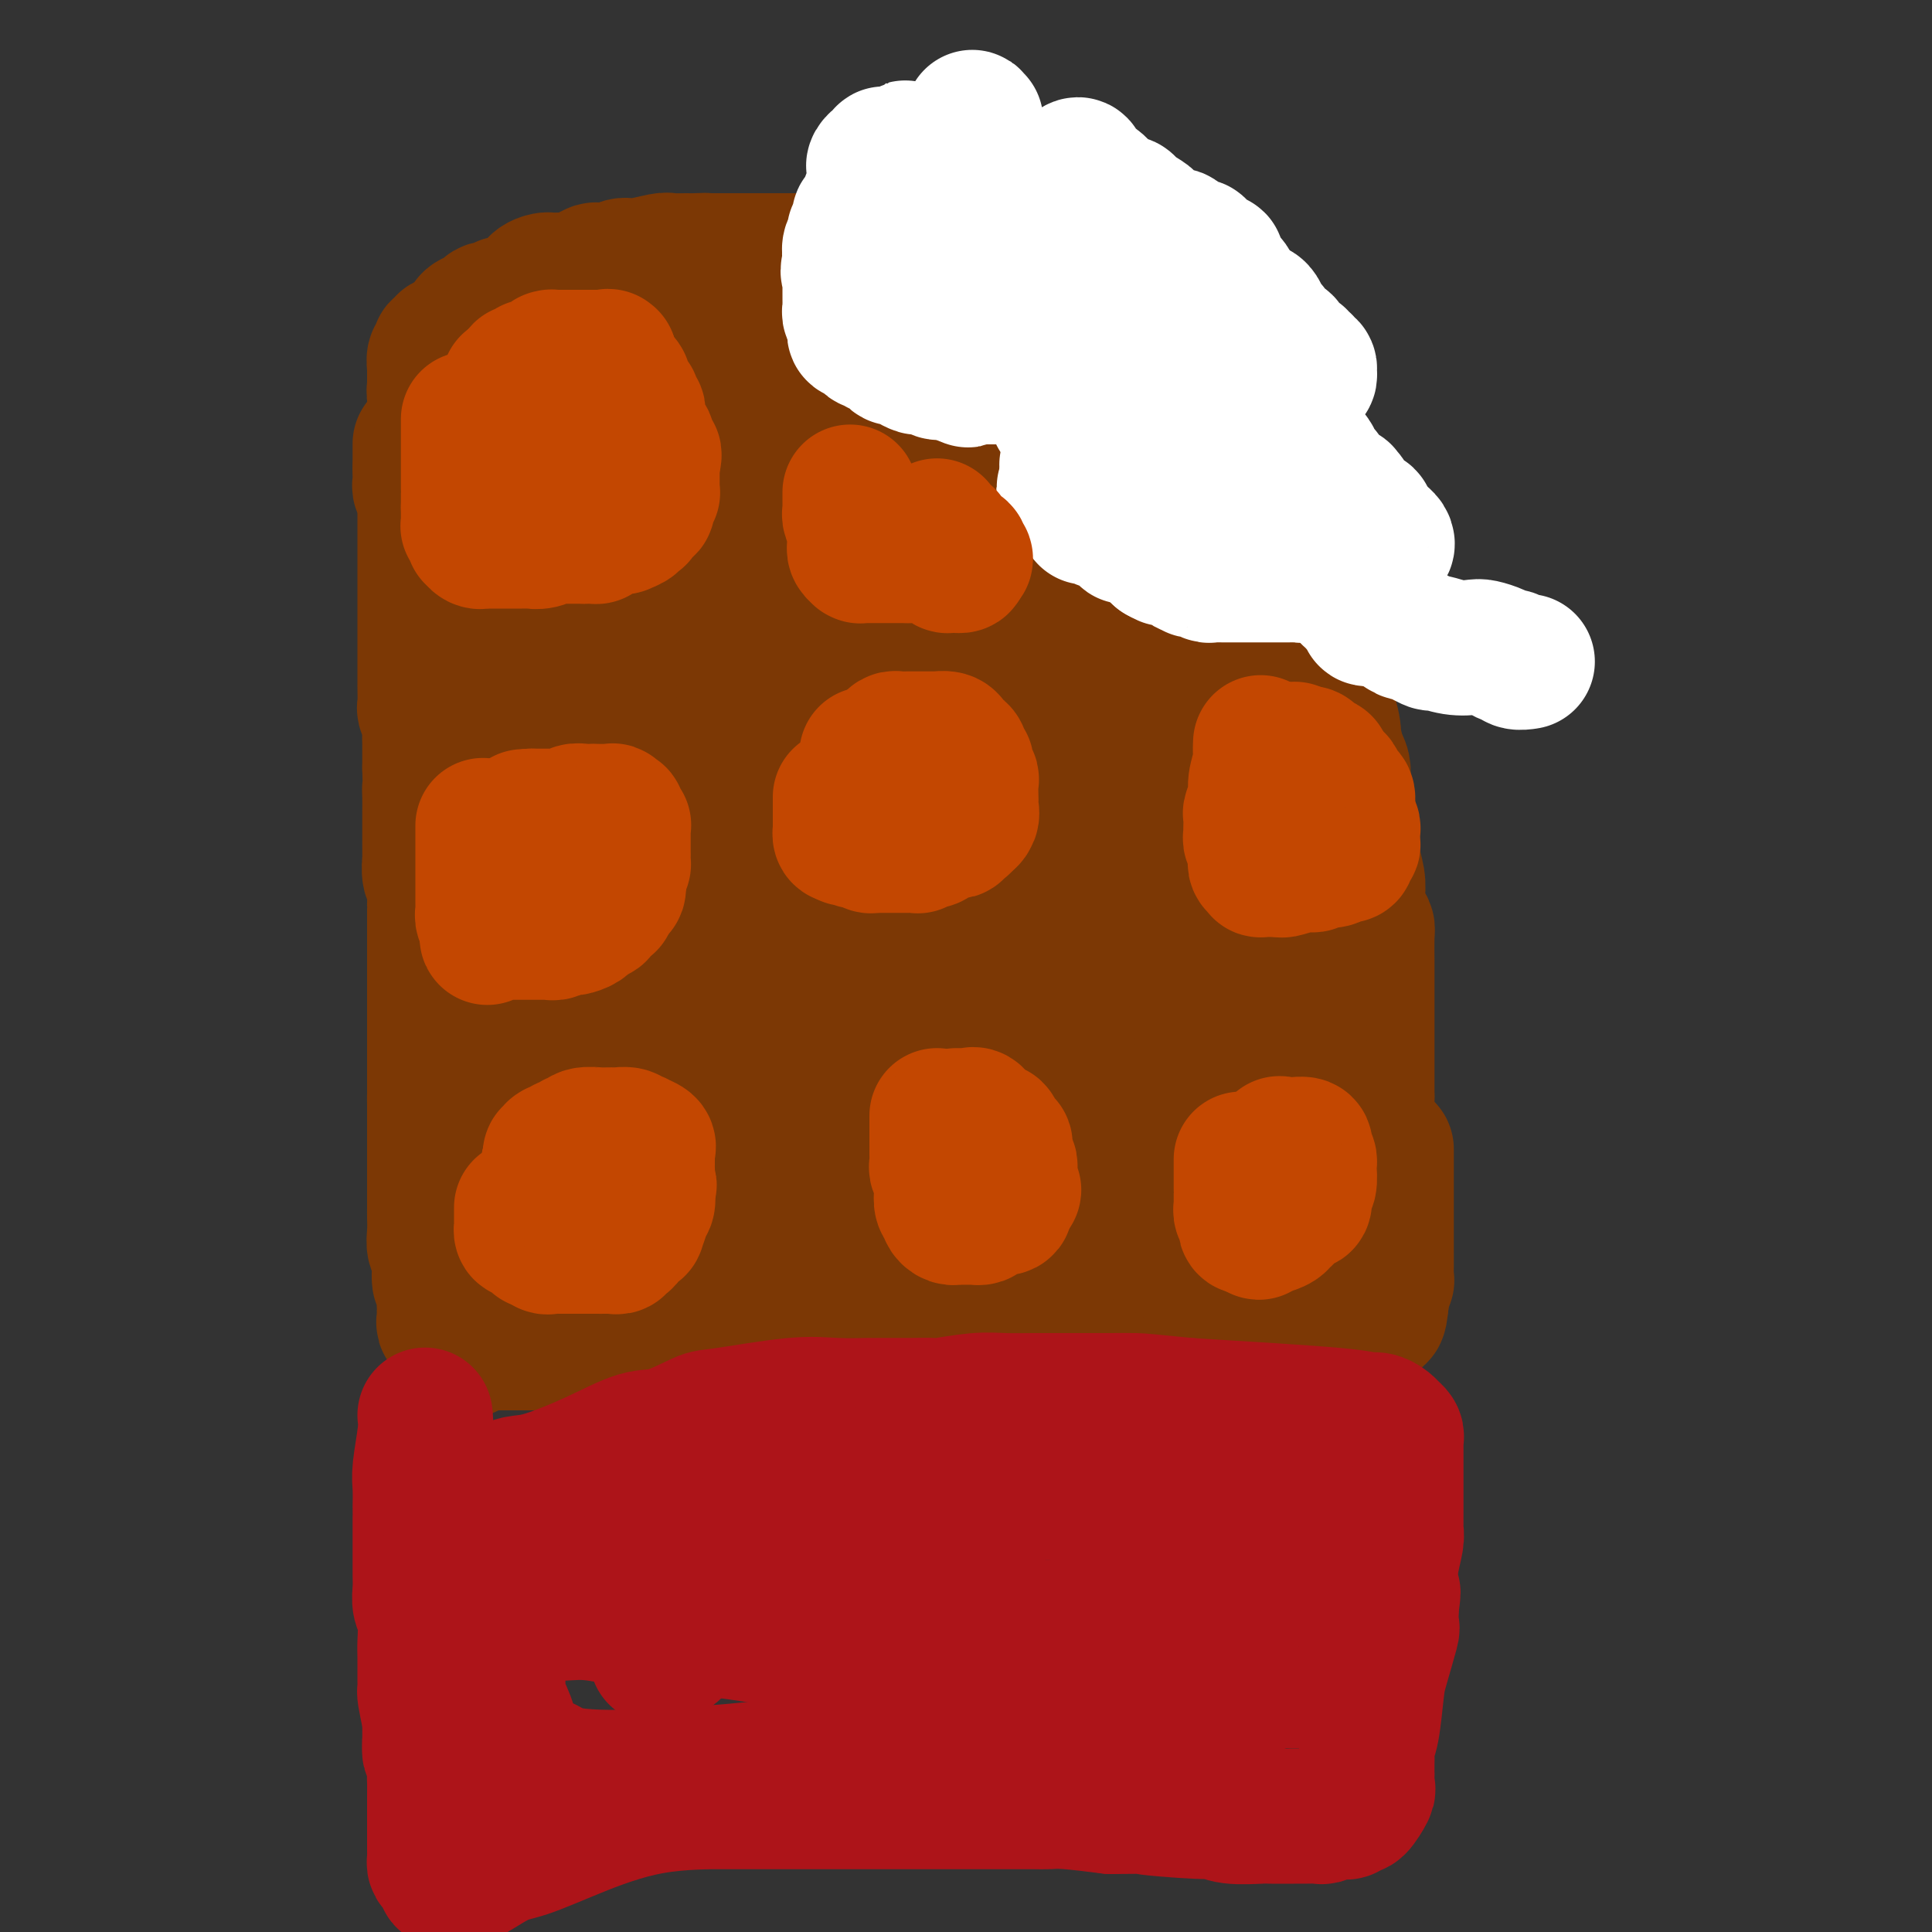 <svg viewBox='0 0 400 400' version='1.1' xmlns='http://www.w3.org/2000/svg' xmlns:xlink='http://www.w3.org/1999/xlink'><rect x="0" y="0" width="400" height="400" fill="#333333" stroke="none"/><g fill='none' stroke='#7C3805' stroke-width='28' stroke-linecap='round' stroke-linejoin='round'><path d='M87,92c0.000,-0.120 0.000,-0.239 0,0c0.000,0.239 0.000,0.837 0,1c0.000,0.163 0.000,-0.110 0,0c0.000,0.110 0.000,0.604 0,1c0.000,0.396 0.000,0.694 0,1c0.000,0.306 0.000,0.621 0,1c0.000,0.379 0.000,0.823 0,1c0.000,0.177 0.000,0.089 0,0'/><path d='M87,97c-0.000,1.013 -0.001,1.045 0,1c0.001,-0.045 0.004,-0.167 0,0c-0.004,0.167 -0.015,0.622 0,1c0.015,0.378 0.057,0.679 0,1c-0.057,0.321 -0.211,0.662 0,1c0.211,0.338 0.789,0.672 1,1c0.211,0.328 0.057,0.649 0,1c-0.057,0.351 -0.015,0.731 0,1c0.015,0.269 0.004,0.429 0,1c-0.004,0.571 -0.001,1.555 0,2c0.001,0.445 0.000,0.350 0,1c-0.000,0.650 -0.000,2.046 0,3c0.000,0.954 0.000,1.467 0,2c-0.000,0.533 -0.000,1.087 0,2c0.000,0.913 0.000,2.187 0,3c-0.000,0.813 -0.000,1.167 0,2c0.000,0.833 0.000,2.146 0,3c-0.000,0.854 -0.000,1.247 0,2c0.000,0.753 0.000,1.864 0,3c-0.000,1.136 -0.000,2.298 0,3c0.000,0.702 0.000,0.945 0,2c-0.000,1.055 -0.001,2.921 0,4c0.001,1.079 0.004,1.371 0,2c-0.004,0.629 -0.015,1.597 0,3c0.015,1.403 0.057,3.243 0,4c-0.057,0.757 -0.211,0.433 0,1c0.211,0.567 0.789,2.025 1,3c0.211,0.975 0.057,1.468 0,2c-0.057,0.532 -0.015,1.105 0,2c0.015,0.895 0.004,2.113 0,3c-0.004,0.887 -0.002,1.444 0,2'/><path d='M89,159c0.309,10.695 0.083,6.432 0,5c-0.083,-1.432 -0.022,-0.033 0,1c0.022,1.033 0.005,1.698 0,3c-0.005,1.302 0.002,3.239 0,5c-0.002,1.761 -0.015,3.344 0,4c0.015,0.656 0.057,0.385 0,1c-0.057,0.615 -0.211,2.115 0,3c0.211,0.885 0.789,1.156 1,2c0.211,0.844 0.057,2.259 0,3c-0.057,0.741 -0.015,0.806 0,1c0.015,0.194 0.004,0.518 0,1c-0.004,0.482 -0.001,1.121 0,2c0.001,0.879 0.000,1.998 0,3c-0.000,1.002 -0.000,1.889 0,3c0.000,1.111 0.000,2.448 0,3c-0.000,0.552 -0.000,0.319 0,1c0.000,0.681 0.000,2.277 0,3c-0.000,0.723 -0.000,0.574 0,1c0.000,0.426 0.000,1.428 0,2c-0.000,0.572 -0.000,0.713 0,1c0.000,0.287 0.000,0.718 0,1c-0.000,0.282 -0.000,0.415 0,1c0.000,0.585 0.000,1.621 0,2c-0.000,0.379 -0.000,0.099 0,1c0.000,0.901 0.000,2.981 0,4c-0.000,1.019 -0.000,0.977 0,1c0.000,0.023 0.000,0.111 0,1c-0.000,0.889 -0.000,2.578 0,3c0.000,0.422 0.000,-0.425 0,0c-0.000,0.425 -0.000,2.121 0,3c0.000,0.879 0.000,0.939 0,1'/><path d='M90,225c0.155,10.834 0.041,4.918 0,3c-0.041,-1.918 -0.011,0.163 0,1c0.011,0.837 0.003,0.431 0,1c-0.003,0.569 -0.001,2.112 0,3c0.001,0.888 0.000,1.119 0,1c-0.000,-0.119 -0.000,-0.589 0,0c0.000,0.589 0.000,2.235 0,3c-0.000,0.765 -0.000,0.647 0,1c0.000,0.353 -0.000,1.178 0,2c0.000,0.822 0.000,1.642 0,2c-0.000,0.358 -0.000,0.255 0,1c0.000,0.745 0.000,2.338 0,3c-0.000,0.662 -0.001,0.395 0,1c0.001,0.605 0.004,2.084 0,3c-0.004,0.916 -0.016,1.269 0,2c0.016,0.731 0.061,1.839 0,3c-0.061,1.161 -0.227,2.374 0,3c0.227,0.626 0.845,0.665 1,2c0.155,1.335 -0.155,3.968 0,5c0.155,1.032 0.774,0.465 1,1c0.226,0.535 0.060,2.172 0,3c-0.060,0.828 -0.012,0.848 0,1c0.012,0.152 -0.012,0.436 0,1c0.012,0.564 0.058,1.408 0,2c-0.058,0.592 -0.222,0.932 0,1c0.222,0.068 0.829,-0.136 1,0c0.171,0.136 -0.095,0.611 0,1c0.095,0.389 0.551,0.692 1,1c0.449,0.308 0.890,0.621 1,1c0.110,0.379 -0.111,0.822 0,1c0.111,0.178 0.556,0.089 1,0'/><path d='M96,278c1.103,3.094 0.859,0.829 1,0c0.141,-0.829 0.667,-0.222 1,0c0.333,0.222 0.474,0.060 1,0c0.526,-0.060 1.435,-0.016 2,0c0.565,0.016 0.784,0.004 1,0c0.216,-0.004 0.429,-0.001 1,0c0.571,0.001 1.500,0.000 2,0c0.500,-0.000 0.571,-0.000 1,0c0.429,0.000 1.217,0.000 2,0c0.783,-0.000 1.560,-0.000 2,0c0.440,0.000 0.542,0.000 1,0c0.458,-0.000 1.272,-0.000 2,0c0.728,0.000 1.369,0.000 2,0c0.631,-0.000 1.254,-0.000 2,0c0.746,0.000 1.617,0.000 2,0c0.383,-0.000 0.278,-0.001 1,0c0.722,0.001 2.273,0.004 3,0c0.727,-0.004 0.632,-0.015 1,0c0.368,0.015 1.198,0.057 2,0c0.802,-0.057 1.575,-0.211 2,0c0.425,0.211 0.503,0.789 1,1c0.497,0.211 1.412,0.057 2,0c0.588,-0.057 0.849,-0.015 2,0c1.151,0.015 3.191,0.004 4,0c0.809,-0.004 0.387,-0.001 1,0c0.613,0.001 2.261,0.000 3,0c0.739,-0.000 0.568,-0.000 1,0c0.432,0.000 1.466,0.000 2,0c0.534,-0.000 0.567,-0.000 1,0c0.433,0.000 1.267,0.000 2,0c0.733,-0.000 1.367,-0.000 2,0'/><path d='M149,279c8.784,0.155 4.245,0.041 3,0c-1.245,-0.041 0.804,-0.011 2,0c1.196,0.011 1.538,0.003 3,0c1.462,-0.003 4.045,-0.001 5,0c0.955,0.001 0.283,0.000 1,0c0.717,-0.000 2.821,-0.000 4,0c1.179,0.000 1.431,0.001 2,0c0.569,-0.001 1.454,-0.004 3,0c1.546,0.004 3.753,0.015 5,0c1.247,-0.015 1.536,-0.057 3,0c1.464,0.057 4.105,0.211 6,0c1.895,-0.211 3.046,-0.789 4,-1c0.954,-0.211 1.711,-0.057 3,0c1.289,0.057 3.109,0.015 4,0c0.891,-0.015 0.854,-0.004 1,0c0.146,0.004 0.477,0.001 1,0c0.523,-0.001 1.239,-0.000 2,0c0.761,0.000 1.569,0.000 2,0c0.431,-0.000 0.487,-0.000 1,0c0.513,0.000 1.485,0.000 2,0c0.515,-0.000 0.575,-0.000 1,0c0.425,0.000 1.217,0.001 2,0c0.783,-0.001 1.557,-0.004 2,0c0.443,0.004 0.555,0.015 1,0c0.445,-0.015 1.222,-0.057 2,0c0.778,0.057 1.556,0.211 2,0c0.444,-0.211 0.556,-0.789 1,-1c0.444,-0.211 1.222,-0.057 2,0c0.778,0.057 1.556,0.015 2,0c0.444,-0.015 0.556,-0.004 1,0c0.444,0.004 1.222,0.002 2,0'/><path d='M224,277c11.738,-0.309 3.582,-0.083 1,0c-2.582,0.083 0.410,0.022 2,0c1.590,-0.022 1.777,-0.005 2,0c0.223,0.005 0.484,-0.002 1,0c0.516,0.002 1.289,0.015 2,0c0.711,-0.015 1.359,-0.057 2,0c0.641,0.057 1.275,0.211 2,0c0.725,-0.211 1.542,-0.789 2,-1c0.458,-0.211 0.559,-0.057 1,0c0.441,0.057 1.222,0.015 2,0c0.778,-0.015 1.552,-0.004 2,0c0.448,0.004 0.571,0.001 1,0c0.429,-0.001 1.166,0.001 2,0c0.834,-0.001 1.767,-0.004 2,0c0.233,0.004 -0.233,0.015 0,0c0.233,-0.015 1.166,-0.057 2,0c0.834,0.057 1.567,0.212 2,0c0.433,-0.212 0.564,-0.793 1,-1c0.436,-0.207 1.178,-0.041 2,0c0.822,0.041 1.726,-0.041 2,0c0.274,0.041 -0.080,0.207 0,0c0.080,-0.207 0.594,-0.788 1,-1c0.406,-0.212 0.705,-0.056 1,0c0.295,0.056 0.587,0.012 1,0c0.413,-0.012 0.946,0.007 1,0c0.054,-0.007 -0.370,-0.040 0,0c0.370,0.040 1.536,0.151 2,0c0.464,-0.151 0.228,-0.566 0,-1c-0.228,-0.434 -0.446,-0.886 0,-1c0.446,-0.114 1.556,0.110 2,0c0.444,-0.110 0.222,-0.555 0,-1'/><path d='M265,271c2.242,-0.933 1.346,-0.764 1,-1c-0.346,-0.236 -0.142,-0.875 0,-1c0.142,-0.125 0.223,0.266 1,0c0.777,-0.266 2.251,-1.188 3,-2c0.749,-0.812 0.773,-1.513 1,-2c0.227,-0.487 0.657,-0.760 1,-1c0.343,-0.240 0.600,-0.445 1,-1c0.400,-0.555 0.944,-1.458 1,-2c0.056,-0.542 -0.374,-0.722 0,-1c0.374,-0.278 1.554,-0.653 2,-1c0.446,-0.347 0.158,-0.666 0,-1c-0.158,-0.334 -0.187,-0.685 0,-1c0.187,-0.315 0.590,-0.596 1,-1c0.410,-0.404 0.828,-0.932 1,-1c0.172,-0.068 0.098,0.325 0,0c-0.098,-0.325 -0.220,-1.368 0,-2c0.220,-0.632 0.781,-0.855 1,-1c0.219,-0.145 0.096,-0.214 0,-1c-0.096,-0.786 -0.167,-2.291 0,-3c0.167,-0.709 0.570,-0.623 1,-1c0.430,-0.377 0.886,-1.219 1,-2c0.114,-0.781 -0.113,-1.502 0,-2c0.113,-0.498 0.566,-0.772 1,-1c0.434,-0.228 0.848,-0.411 1,-1c0.152,-0.589 0.041,-1.584 0,-2c-0.041,-0.416 -0.011,-0.254 0,-1c0.011,-0.746 0.003,-2.402 0,-3c-0.003,-0.598 -0.001,-0.140 0,-1c0.001,-0.860 0.000,-3.039 0,-4c-0.000,-0.961 -0.000,-0.703 0,-1c0.000,-0.297 0.000,-1.148 0,-2'/><path d='M283,227c0.000,-2.279 0.000,-1.975 0,-2c-0.000,-0.025 -0.000,-0.378 0,-1c0.000,-0.622 0.000,-1.512 0,-2c-0.000,-0.488 -0.000,-0.572 0,-1c0.000,-0.428 0.000,-1.199 0,-2c-0.000,-0.801 -0.000,-1.632 0,-2c0.000,-0.368 0.000,-0.272 0,-1c-0.000,-0.728 -0.000,-2.280 0,-3c0.000,-0.720 0.000,-0.610 0,-1c-0.000,-0.390 -0.000,-1.282 0,-2c0.000,-0.718 0.000,-1.263 0,-2c-0.000,-0.737 -0.000,-1.664 0,-2c0.000,-0.336 0.001,-0.079 0,-1c-0.001,-0.921 -0.003,-3.021 0,-4c0.003,-0.979 0.011,-0.837 0,-2c-0.011,-1.163 -0.042,-3.630 0,-5c0.042,-1.370 0.156,-1.642 0,-2c-0.156,-0.358 -0.582,-0.801 -1,-2c-0.418,-1.199 -0.829,-3.155 -1,-4c-0.171,-0.845 -0.102,-0.581 0,-1c0.102,-0.419 0.238,-1.523 0,-3c-0.238,-1.477 -0.849,-3.329 -1,-4c-0.151,-0.671 0.157,-0.162 0,-1c-0.157,-0.838 -0.778,-3.025 -1,-4c-0.222,-0.975 -0.046,-0.739 0,-1c0.046,-0.261 -0.040,-1.018 0,-2c0.040,-0.982 0.204,-2.189 0,-3c-0.204,-0.811 -0.776,-1.228 -1,-2c-0.224,-0.772 -0.099,-1.900 0,-3c0.099,-1.100 0.171,-2.171 0,-3c-0.171,-0.829 -0.586,-1.414 -1,-2'/><path d='M277,157c-1.172,-6.284 -1.102,-3.492 -1,-3c0.102,0.492 0.238,-1.314 0,-3c-0.238,-1.686 -0.849,-3.253 -1,-4c-0.151,-0.747 0.157,-0.674 0,-1c-0.157,-0.326 -0.778,-1.051 -1,-2c-0.222,-0.949 -0.044,-2.123 0,-3c0.044,-0.877 -0.044,-1.457 0,-2c0.044,-0.543 0.222,-1.049 0,-2c-0.222,-0.951 -0.843,-2.348 -1,-3c-0.157,-0.652 0.150,-0.560 0,-1c-0.150,-0.440 -0.759,-1.412 -1,-2c-0.241,-0.588 -0.116,-0.791 0,-1c0.116,-0.209 0.224,-0.422 0,-1c-0.224,-0.578 -0.778,-1.521 -1,-2c-0.222,-0.479 -0.112,-0.494 0,-1c0.112,-0.506 0.227,-1.502 0,-2c-0.227,-0.498 -0.797,-0.500 -1,-1c-0.203,-0.500 -0.041,-1.500 0,-2c0.041,-0.500 -0.041,-0.499 0,-1c0.041,-0.501 0.203,-1.504 0,-2c-0.203,-0.496 -0.773,-0.484 -1,-1c-0.227,-0.516 -0.113,-1.558 0,-2c0.113,-0.442 0.223,-0.282 0,-1c-0.223,-0.718 -0.781,-2.312 -1,-3c-0.219,-0.688 -0.101,-0.470 0,-1c0.101,-0.530 0.185,-1.808 0,-3c-0.185,-1.192 -0.638,-2.297 -1,-3c-0.362,-0.703 -0.633,-1.003 -1,-2c-0.367,-0.997 -0.830,-2.692 -1,-4c-0.170,-1.308 -0.049,-2.231 0,-3c0.049,-0.769 0.024,-1.385 0,-2'/><path d='M265,93c-1.868,-10.306 -0.539,-4.070 0,-2c0.539,2.070 0.288,-0.027 0,-1c-0.288,-0.973 -0.612,-0.824 -1,-1c-0.388,-0.176 -0.839,-0.677 -1,-1c-0.161,-0.323 -0.033,-0.468 0,-1c0.033,-0.532 -0.030,-1.452 0,-2c0.030,-0.548 0.152,-0.724 0,-1c-0.152,-0.276 -0.576,-0.651 -1,-1c-0.424,-0.349 -0.846,-0.671 -1,-1c-0.154,-0.329 -0.040,-0.666 0,-1c0.040,-0.334 0.007,-0.667 0,-1c-0.007,-0.333 0.013,-0.666 0,-1c-0.013,-0.334 -0.059,-0.667 0,-1c0.059,-0.333 0.222,-0.665 0,-1c-0.222,-0.335 -0.829,-0.672 -1,-1c-0.171,-0.328 0.095,-0.646 0,-1c-0.095,-0.354 -0.551,-0.742 -1,-1c-0.449,-0.258 -0.892,-0.384 -1,-1c-0.108,-0.616 0.120,-1.721 0,-2c-0.120,-0.279 -0.589,0.269 -1,0c-0.411,-0.269 -0.766,-1.355 -1,-2c-0.234,-0.645 -0.348,-0.849 -1,-1c-0.652,-0.151 -1.843,-0.250 -3,-1c-1.157,-0.750 -2.282,-2.151 -3,-3c-0.718,-0.849 -1.030,-1.144 -2,-2c-0.970,-0.856 -2.599,-2.271 -4,-3c-1.401,-0.729 -2.574,-0.773 -3,-1c-0.426,-0.227 -0.104,-0.638 -1,-1c-0.896,-0.362 -3.011,-0.674 -4,-1c-0.989,-0.326 -0.854,-0.664 -1,-1c-0.146,-0.336 -0.573,-0.668 -1,-1'/><path d='M233,54c-4.080,-2.255 -2.781,-0.393 -3,0c-0.219,0.393 -1.956,-0.683 -3,-1c-1.044,-0.317 -1.395,0.125 -2,0c-0.605,-0.125 -1.463,-0.818 -2,-1c-0.537,-0.182 -0.753,0.147 -2,0c-1.247,-0.147 -3.524,-0.772 -5,-1c-1.476,-0.228 -2.149,-0.061 -4,0c-1.851,0.061 -4.879,0.017 -7,0c-2.121,-0.017 -3.335,-0.005 -4,0c-0.665,0.005 -0.780,0.004 -2,0c-1.220,-0.004 -3.544,-0.012 -5,0c-1.456,0.012 -2.045,0.042 -3,0c-0.955,-0.042 -2.277,-0.156 -4,0c-1.723,0.156 -3.849,0.581 -5,1c-1.151,0.419 -1.328,0.830 -2,1c-0.672,0.170 -1.839,0.098 -3,0c-1.161,-0.098 -2.316,-0.222 -3,0c-0.684,0.222 -0.897,0.792 -2,1c-1.103,0.208 -3.097,0.056 -4,0c-0.903,-0.056 -0.716,-0.015 -1,0c-0.284,0.015 -1.040,0.004 -2,0c-0.960,-0.004 -2.126,-0.001 -3,0c-0.874,0.001 -1.456,0.000 -2,0c-0.544,-0.000 -1.049,-0.000 -2,0c-0.951,0.000 -2.348,0.000 -3,0c-0.652,-0.000 -0.560,-0.000 -1,0c-0.440,0.000 -1.414,0.000 -2,0c-0.586,-0.000 -0.786,-0.000 -1,0c-0.214,0.000 -0.442,0.000 -1,0c-0.558,-0.000 -1.445,-0.000 -2,0c-0.555,0.000 -0.777,0.000 -1,0'/><path d='M147,54c-11.087,0.464 -4.305,0.123 -2,0c2.305,-0.123 0.132,-0.029 -1,0c-1.132,0.029 -1.224,-0.007 -2,0c-0.776,0.007 -2.237,0.058 -3,0c-0.763,-0.058 -0.828,-0.226 -2,0c-1.172,0.226 -3.451,0.844 -5,1c-1.549,0.156 -2.368,-0.152 -3,0c-0.632,0.152 -1.077,0.762 -2,1c-0.923,0.238 -2.322,0.102 -3,0c-0.678,-0.102 -0.634,-0.171 -1,0c-0.366,0.171 -1.144,0.582 -2,1c-0.856,0.418 -1.792,0.844 -2,1c-0.208,0.156 0.310,0.041 0,0c-0.310,-0.041 -1.449,-0.009 -2,0c-0.551,0.009 -0.515,-0.003 -1,0c-0.485,0.003 -1.490,0.023 -2,0c-0.510,-0.023 -0.525,-0.090 -1,0c-0.475,0.090 -1.408,0.336 -2,1c-0.592,0.664 -0.841,1.746 -1,2c-0.159,0.254 -0.227,-0.320 -1,0c-0.773,0.320 -2.252,1.534 -3,2c-0.748,0.466 -0.765,0.185 -1,0c-0.235,-0.185 -0.688,-0.274 -1,0c-0.312,0.274 -0.482,0.910 -1,1c-0.518,0.090 -1.382,-0.365 -2,0c-0.618,0.365 -0.988,1.551 -1,2c-0.012,0.449 0.334,0.162 0,0c-0.334,-0.162 -1.347,-0.198 -2,0c-0.653,0.198 -0.945,0.630 -1,1c-0.055,0.370 0.127,0.677 0,1c-0.127,0.323 -0.564,0.661 -1,1'/><path d='M96,69c-2.968,1.657 -1.388,0.299 -1,0c0.388,-0.299 -0.417,0.460 -1,1c-0.583,0.540 -0.945,0.862 -1,1c-0.055,0.138 0.195,0.092 0,0c-0.195,-0.092 -0.836,-0.231 -1,0c-0.164,0.231 0.148,0.830 0,1c-0.148,0.170 -0.758,-0.091 -1,0c-0.242,0.091 -0.117,0.532 0,1c0.117,0.468 0.228,0.961 0,1c-0.228,0.039 -0.793,-0.378 -1,0c-0.207,0.378 -0.055,1.550 0,2c0.055,0.450 0.015,0.180 0,0c-0.015,-0.180 -0.004,-0.268 0,0c0.004,0.268 0.001,0.894 0,1c-0.001,0.106 -0.001,-0.306 0,0c0.001,0.306 0.004,1.330 0,2c-0.004,0.670 -0.016,0.986 0,1c0.016,0.014 0.061,-0.273 0,0c-0.061,0.273 -0.227,1.107 0,2c0.227,0.893 0.849,1.845 1,2c0.151,0.155 -0.167,-0.486 0,0c0.167,0.486 0.819,2.101 1,3c0.181,0.899 -0.110,1.084 0,2c0.110,0.916 0.621,2.564 1,4c0.379,1.436 0.627,2.660 1,4c0.373,1.340 0.870,2.795 1,4c0.130,1.205 -0.109,2.160 0,3c0.109,0.840 0.565,1.565 1,3c0.435,1.435 0.848,3.579 1,5c0.152,1.421 0.043,2.120 0,3c-0.043,0.880 -0.022,1.940 0,3'/><path d='M97,118c1.338,6.676 1.182,5.367 1,5c-0.182,-0.367 -0.389,0.208 0,2c0.389,1.792 1.375,4.802 2,7c0.625,2.198 0.889,3.583 1,5c0.111,1.417 0.067,2.867 0,5c-0.067,2.133 -0.159,4.950 0,7c0.159,2.050 0.568,3.334 1,5c0.432,1.666 0.887,3.714 1,5c0.113,1.286 -0.114,1.811 0,3c0.114,1.189 0.570,3.043 1,5c0.430,1.957 0.833,4.017 1,5c0.167,0.983 0.097,0.890 0,2c-0.097,1.110 -0.222,3.421 0,5c0.222,1.579 0.792,2.424 1,3c0.208,0.576 0.056,0.884 0,2c-0.056,1.116 -0.015,3.042 0,4c0.015,0.958 0.004,0.949 0,2c-0.004,1.051 -0.001,3.163 0,4c0.001,0.837 0.000,0.399 0,1c-0.000,0.601 -0.000,2.243 0,3c0.000,0.757 0.000,0.631 0,1c-0.000,0.369 -0.000,1.234 0,2c0.000,0.766 0.000,1.431 0,2c-0.000,0.569 -0.000,1.040 0,2c0.000,0.960 0.000,2.409 0,3c-0.000,0.591 -0.000,0.323 0,1c0.000,0.677 0.000,2.300 0,3c-0.000,0.700 -0.000,0.476 0,1c0.000,0.524 0.000,1.795 0,3c-0.000,1.205 -0.000,2.344 0,3c0.000,0.656 0.000,0.828 0,1'/><path d='M106,220c-0.000,6.657 -0.001,4.301 0,4c0.001,-0.301 0.003,1.455 0,3c-0.003,1.545 -0.011,2.879 0,4c0.011,1.121 0.042,2.029 0,3c-0.042,0.971 -0.155,2.004 0,3c0.155,0.996 0.580,1.956 1,3c0.420,1.044 0.834,2.172 1,3c0.166,0.828 0.083,1.357 0,2c-0.083,0.643 -0.165,1.399 0,2c0.165,0.601 0.579,1.045 1,2c0.421,0.955 0.849,2.419 1,3c0.151,0.581 0.025,0.277 0,1c-0.025,0.723 0.052,2.473 0,3c-0.052,0.527 -0.234,-0.167 0,0c0.234,0.167 0.884,1.197 1,2c0.116,0.803 -0.303,1.380 0,2c0.303,0.620 1.328,1.284 2,2c0.672,0.716 0.991,1.484 1,2c0.009,0.516 -0.293,0.778 0,1c0.293,0.222 1.182,0.403 2,1c0.818,0.597 1.564,1.610 2,2c0.436,0.390 0.560,0.157 1,0c0.440,-0.157 1.195,-0.239 2,0c0.805,0.239 1.658,0.797 2,1c0.342,0.203 0.172,0.051 1,0c0.828,-0.051 2.653,0.000 4,0c1.347,-0.000 2.214,-0.053 3,0c0.786,0.053 1.489,0.210 3,0c1.511,-0.210 3.830,-0.787 5,-1c1.170,-0.213 1.191,-0.061 2,0c0.809,0.061 2.404,0.030 4,0'/><path d='M145,268c4.072,-0.397 3.754,-0.890 4,-1c0.246,-0.110 1.058,0.163 3,0c1.942,-0.163 5.016,-0.762 7,-1c1.984,-0.238 2.879,-0.114 4,0c1.121,0.114 2.469,0.219 4,0c1.531,-0.219 3.244,-0.760 4,-1c0.756,-0.240 0.554,-0.177 2,0c1.446,0.177 4.538,0.469 6,0c1.462,-0.469 1.292,-1.699 2,-2c0.708,-0.301 2.292,0.327 4,0c1.708,-0.327 3.539,-1.608 5,-2c1.461,-0.392 2.551,0.106 4,0c1.449,-0.106 3.255,-0.817 5,-1c1.745,-0.183 3.428,0.162 4,0c0.572,-0.162 0.034,-0.831 1,-1c0.966,-0.169 3.436,0.161 5,0c1.564,-0.161 2.220,-0.814 3,-1c0.780,-0.186 1.683,0.093 3,0c1.317,-0.093 3.047,-0.560 4,-1c0.953,-0.440 1.127,-0.854 2,-1c0.873,-0.146 2.444,-0.023 3,0c0.556,0.023 0.098,-0.054 0,0c-0.098,0.054 0.163,0.238 1,0c0.837,-0.238 2.251,-0.900 3,-1c0.749,-0.100 0.834,0.362 1,0c0.166,-0.362 0.415,-1.547 1,-2c0.585,-0.453 1.508,-0.174 2,0c0.492,0.174 0.555,0.242 1,0c0.445,-0.242 1.274,-0.796 2,-1c0.726,-0.204 1.350,-0.058 2,0c0.650,0.058 1.325,0.029 2,0'/><path d='M239,252c9.262,-2.465 2.417,-2.127 0,-2c-2.417,0.127 -0.406,0.044 1,0c1.406,-0.044 2.208,-0.049 3,0c0.792,0.049 1.573,0.153 2,0c0.427,-0.153 0.499,-0.562 1,-1c0.501,-0.438 1.431,-0.905 2,-1c0.569,-0.095 0.778,0.182 1,0c0.222,-0.182 0.459,-0.822 1,-1c0.541,-0.178 1.388,0.106 2,0c0.612,-0.106 0.990,-0.603 1,-1c0.010,-0.397 -0.349,-0.694 0,-1c0.349,-0.306 1.406,-0.620 2,-1c0.594,-0.380 0.724,-0.827 1,-1c0.276,-0.173 0.699,-0.071 1,0c0.301,0.071 0.481,0.111 1,0c0.519,-0.111 1.378,-0.372 2,-1c0.622,-0.628 1.007,-1.622 1,-2c-0.007,-0.378 -0.404,-0.139 0,0c0.404,0.139 1.611,0.176 2,0c0.389,-0.176 -0.039,-0.567 0,-1c0.039,-0.433 0.545,-0.907 1,-1c0.455,-0.093 0.858,0.197 1,0c0.142,-0.197 0.023,-0.879 0,-1c-0.023,-0.121 0.049,0.320 0,0c-0.049,-0.320 -0.219,-1.402 0,-2c0.219,-0.598 0.829,-0.712 1,-1c0.171,-0.288 -0.095,-0.751 0,-1c0.095,-0.249 0.551,-0.283 1,-1c0.449,-0.717 0.890,-2.116 1,-3c0.110,-0.884 -0.111,-1.253 0,-2c0.111,-0.747 0.556,-1.874 1,-3'/><path d='M269,224c0.774,-2.582 0.207,-2.036 0,-2c-0.207,0.036 -0.056,-0.438 0,-1c0.056,-0.562 0.016,-1.212 0,-2c-0.016,-0.788 -0.008,-1.713 0,-2c0.008,-0.287 0.016,0.063 0,-1c-0.016,-1.063 -0.056,-3.539 0,-5c0.056,-1.461 0.208,-1.907 0,-3c-0.208,-1.093 -0.778,-2.832 -1,-4c-0.222,-1.168 -0.098,-1.765 0,-3c0.098,-1.235 0.171,-3.107 0,-5c-0.171,-1.893 -0.585,-3.808 -1,-5c-0.415,-1.192 -0.829,-1.663 -1,-3c-0.171,-1.337 -0.098,-3.542 0,-5c0.098,-1.458 0.222,-2.171 0,-3c-0.222,-0.829 -0.791,-1.774 -1,-3c-0.209,-1.226 -0.059,-2.734 0,-4c0.059,-1.266 0.028,-2.289 0,-3c-0.028,-0.711 -0.054,-1.109 0,-2c0.054,-0.891 0.187,-2.275 0,-3c-0.187,-0.725 -0.695,-0.790 -1,-2c-0.305,-1.210 -0.406,-3.566 -1,-5c-0.594,-1.434 -1.682,-1.948 -2,-3c-0.318,-1.052 0.135,-2.644 0,-4c-0.135,-1.356 -0.859,-2.476 -1,-4c-0.141,-1.524 0.299,-3.452 0,-5c-0.299,-1.548 -1.337,-2.718 -2,-4c-0.663,-1.282 -0.951,-2.678 -1,-4c-0.049,-1.322 0.142,-2.571 0,-4c-0.142,-1.429 -0.615,-3.039 -1,-4c-0.385,-0.961 -0.681,-1.275 -1,-2c-0.319,-0.725 -0.659,-1.863 -1,-3'/><path d='M254,121c-1.947,-7.165 -1.314,-3.077 -1,-2c0.314,1.077 0.309,-0.856 0,-2c-0.309,-1.144 -0.923,-1.499 -1,-2c-0.077,-0.501 0.382,-1.149 0,-2c-0.382,-0.851 -1.604,-1.904 -2,-3c-0.396,-1.096 0.033,-2.234 0,-3c-0.033,-0.766 -0.529,-1.159 -1,-2c-0.471,-0.841 -0.919,-2.129 -1,-3c-0.081,-0.871 0.203,-1.323 0,-2c-0.203,-0.677 -0.894,-1.577 -1,-2c-0.106,-0.423 0.374,-0.367 0,-1c-0.374,-0.633 -1.602,-1.955 -2,-3c-0.398,-1.045 0.034,-1.812 0,-2c-0.034,-0.188 -0.534,0.203 -1,0c-0.466,-0.203 -0.898,-1.000 -1,-2c-0.102,-1.000 0.127,-2.203 0,-3c-0.127,-0.797 -0.609,-1.187 -1,-2c-0.391,-0.813 -0.692,-2.051 -1,-3c-0.308,-0.949 -0.624,-1.611 -1,-2c-0.376,-0.389 -0.812,-0.505 -1,-1c-0.188,-0.495 -0.127,-1.371 0,-2c0.127,-0.629 0.320,-1.013 0,-1c-0.320,0.013 -1.151,0.424 -2,0c-0.849,-0.424 -1.714,-1.682 -2,-2c-0.286,-0.318 0.007,0.303 0,0c-0.007,-0.303 -0.316,-1.530 -1,-2c-0.684,-0.470 -1.744,-0.181 -2,0c-0.256,0.181 0.292,0.255 0,0c-0.292,-0.255 -1.425,-0.838 -2,-1c-0.575,-0.162 -0.593,0.097 -1,0c-0.407,-0.097 -1.204,-0.548 -2,-1'/><path d='M227,70c-2.160,-1.090 -1.558,-0.814 -2,-1c-0.442,-0.186 -1.926,-0.835 -3,-1c-1.074,-0.165 -1.738,0.152 -3,0c-1.262,-0.152 -3.122,-0.773 -5,-1c-1.878,-0.227 -3.773,-0.061 -6,0c-2.227,0.061 -4.787,0.016 -6,0c-1.213,-0.016 -1.081,-0.004 -3,0c-1.919,0.004 -5.890,0.001 -8,0c-2.110,-0.001 -2.358,-0.000 -3,0c-0.642,0.000 -1.676,0.000 -3,0c-1.324,-0.000 -2.938,-0.001 -4,0c-1.062,0.001 -1.573,0.004 -3,0c-1.427,-0.004 -3.771,-0.016 -5,0c-1.229,0.016 -1.342,0.061 -2,0c-0.658,-0.061 -1.862,-0.227 -3,0c-1.138,0.227 -2.211,0.846 -3,1c-0.789,0.154 -1.293,-0.156 -3,0c-1.707,0.156 -4.618,0.778 -6,1c-1.382,0.222 -1.237,0.044 -2,0c-0.763,-0.044 -2.435,0.044 -3,0c-0.565,-0.044 -0.023,-0.222 -1,0c-0.977,0.222 -3.472,0.844 -5,1c-1.528,0.156 -2.090,-0.154 -3,0c-0.910,0.154 -2.170,0.772 -3,1c-0.830,0.228 -1.230,0.065 -2,0c-0.770,-0.065 -1.911,-0.031 -3,0c-1.089,0.031 -2.127,0.060 -3,0c-0.873,-0.060 -1.581,-0.208 -2,0c-0.419,0.208 -0.548,0.774 -1,1c-0.452,0.226 -1.226,0.113 -2,0'/><path d='M126,72c-6.914,0.731 -3.200,0.060 -2,0c1.200,-0.060 -0.116,0.492 -1,1c-0.884,0.508 -1.336,0.972 -2,1c-0.664,0.028 -1.540,-0.381 -2,0c-0.460,0.381 -0.505,1.550 -1,2c-0.495,0.450 -1.442,0.181 -2,0c-0.558,-0.181 -0.728,-0.274 -1,0c-0.272,0.274 -0.647,0.914 -1,1c-0.353,0.086 -0.683,-0.381 -1,0c-0.317,0.381 -0.621,1.609 -1,2c-0.379,0.391 -0.833,-0.055 -1,0c-0.167,0.055 -0.045,0.610 0,1c0.045,0.390 0.015,0.615 0,1c-0.015,0.385 -0.014,0.930 0,1c0.014,0.070 0.043,-0.333 0,0c-0.043,0.333 -0.156,1.403 0,2c0.156,0.597 0.581,0.720 1,1c0.419,0.280 0.830,0.717 1,1c0.170,0.283 0.097,0.411 0,1c-0.097,0.589 -0.219,1.637 0,2c0.219,0.363 0.780,0.039 1,0c0.220,-0.039 0.101,0.207 0,1c-0.101,0.793 -0.182,2.133 0,3c0.182,0.867 0.627,1.262 1,2c0.373,0.738 0.675,1.820 1,3c0.325,1.180 0.675,2.459 1,3c0.325,0.541 0.626,0.344 1,1c0.374,0.656 0.822,2.166 1,3c0.178,0.834 0.086,0.994 0,2c-0.086,1.006 -0.168,2.859 0,4c0.168,1.141 0.584,1.571 1,2'/><path d='M120,113c1.574,5.745 1.009,3.107 1,3c-0.009,-0.107 0.537,2.318 1,4c0.463,1.682 0.843,2.623 1,3c0.157,0.377 0.093,0.192 0,1c-0.093,0.808 -0.213,2.611 0,4c0.213,1.389 0.760,2.366 1,3c0.240,0.634 0.173,0.925 0,2c-0.173,1.075 -0.454,2.934 0,4c0.454,1.066 1.642,1.339 2,2c0.358,0.661 -0.114,1.712 0,3c0.114,1.288 0.815,2.815 1,4c0.185,1.185 -0.147,2.030 0,3c0.147,0.970 0.771,2.065 1,3c0.229,0.935 0.061,1.712 0,2c-0.061,0.288 -0.016,0.089 0,1c0.016,0.911 0.004,2.933 0,4c-0.004,1.067 -0.001,1.179 0,2c0.001,0.821 0.000,2.352 0,3c-0.000,0.648 -0.000,0.413 0,1c0.000,0.587 0.000,1.997 0,3c-0.000,1.003 0.000,1.601 0,2c-0.000,0.399 -0.000,0.601 0,1c0.000,0.399 0.001,0.997 0,2c-0.001,1.003 -0.003,2.412 0,3c0.003,0.588 0.011,0.356 0,1c-0.011,0.644 -0.041,2.164 0,3c0.041,0.836 0.152,0.989 0,2c-0.152,1.011 -0.566,2.879 -1,4c-0.434,1.121 -0.886,1.494 -1,2c-0.114,0.506 0.110,1.145 0,2c-0.110,0.855 -0.555,1.928 -1,3'/><path d='M125,193c-0.460,6.864 -0.109,3.525 0,3c0.109,-0.525 -0.023,1.765 0,3c0.023,1.235 0.202,1.416 0,2c-0.202,0.584 -0.786,1.573 -1,3c-0.214,1.427 -0.057,3.293 0,4c0.057,0.707 0.015,0.257 0,1c-0.015,0.743 -0.004,2.680 0,4c0.004,1.320 0.001,2.024 0,3c-0.001,0.976 -0.000,2.224 0,3c0.000,0.776 0.000,1.080 0,2c-0.000,0.920 -0.000,2.458 0,3c0.000,0.542 0.000,0.090 0,1c-0.000,0.910 -0.000,3.182 0,4c0.000,0.818 -0.000,0.183 0,1c0.000,0.817 0.000,3.088 0,4c-0.000,0.912 -0.000,0.467 0,1c0.000,0.533 0.000,2.044 0,3c-0.000,0.956 -0.001,1.355 0,2c0.001,0.645 0.003,1.535 0,2c-0.003,0.465 -0.012,0.504 0,1c0.012,0.496 0.044,1.447 0,2c-0.044,0.553 -0.166,0.708 0,1c0.166,0.292 0.619,0.722 1,1c0.381,0.278 0.689,0.404 1,1c0.311,0.596 0.626,1.661 1,2c0.374,0.339 0.806,-0.049 1,0c0.194,0.049 0.149,0.535 1,1c0.851,0.465 2.599,0.908 3,1c0.401,0.092 -0.546,-0.168 0,0c0.546,0.168 2.585,0.762 4,1c1.415,0.238 2.208,0.119 3,0'/><path d='M139,253c1.950,0.627 1.327,0.696 2,1c0.673,0.304 2.644,0.843 4,1c1.356,0.157 2.097,-0.067 3,0c0.903,0.067 1.967,0.426 4,0c2.033,-0.426 5.034,-1.636 7,-2c1.966,-0.364 2.899,0.117 4,0c1.101,-0.117 2.372,-0.831 4,-1c1.628,-0.169 3.612,0.206 5,0c1.388,-0.206 2.179,-0.995 4,-2c1.821,-1.005 4.670,-2.228 7,-3c2.330,-0.772 4.139,-1.095 7,-2c2.861,-0.905 6.773,-2.393 9,-3c2.227,-0.607 2.768,-0.333 4,-1c1.232,-0.667 3.155,-2.275 5,-3c1.845,-0.725 3.613,-0.565 5,-1c1.387,-0.435 2.395,-1.464 4,-2c1.605,-0.536 3.808,-0.580 6,-1c2.192,-0.420 4.373,-1.216 6,-2c1.627,-0.784 2.699,-1.554 4,-2c1.301,-0.446 2.829,-0.566 4,-1c1.171,-0.434 1.984,-1.181 3,-2c1.016,-0.819 2.234,-1.711 3,-2c0.766,-0.289 1.079,0.026 2,0c0.921,-0.026 2.450,-0.392 3,-1c0.550,-0.608 0.122,-1.458 1,-2c0.878,-0.542 3.061,-0.774 4,-1c0.939,-0.226 0.633,-0.444 1,-1c0.367,-0.556 1.408,-1.448 2,-2c0.592,-0.552 0.736,-0.764 1,-1c0.264,-0.236 0.647,-0.496 1,-1c0.353,-0.504 0.677,-1.252 1,-2'/><path d='M259,214c3.343,-2.604 0.700,-1.615 0,-2c-0.700,-0.385 0.543,-2.143 1,-4c0.457,-1.857 0.129,-3.813 0,-6c-0.129,-2.187 -0.058,-4.607 0,-9c0.058,-4.393 0.104,-10.760 0,-16c-0.104,-5.240 -0.359,-9.352 -1,-13c-0.641,-3.648 -1.667,-6.833 -2,-9c-0.333,-2.167 0.029,-3.315 0,-4c-0.029,-0.685 -0.449,-0.908 -1,-2c-0.551,-1.092 -1.232,-3.055 -2,-5c-0.768,-1.945 -1.624,-3.872 -2,-5c-0.376,-1.128 -0.273,-1.458 -1,-3c-0.727,-1.542 -2.282,-4.298 -3,-6c-0.718,-1.702 -0.597,-2.350 -1,-4c-0.403,-1.650 -1.329,-4.302 -2,-6c-0.671,-1.698 -1.087,-2.443 -2,-4c-0.913,-1.557 -2.324,-3.926 -3,-6c-0.676,-2.074 -0.618,-3.853 -1,-5c-0.382,-1.147 -1.206,-1.662 -2,-3c-0.794,-1.338 -1.560,-3.499 -2,-5c-0.440,-1.501 -0.556,-2.342 -1,-3c-0.444,-0.658 -1.218,-1.132 -2,-2c-0.782,-0.868 -1.572,-2.131 -2,-3c-0.428,-0.869 -0.492,-1.345 -1,-2c-0.508,-0.655 -1.459,-1.489 -2,-2c-0.541,-0.511 -0.674,-0.697 -1,-1c-0.326,-0.303 -0.847,-0.722 -1,-1c-0.153,-0.278 0.062,-0.415 0,-1c-0.062,-0.585 -0.401,-1.619 -1,-2c-0.599,-0.381 -1.457,-0.109 -2,0c-0.543,0.109 -0.772,0.054 -1,0'/><path d='M221,80c-2.027,-2.195 -0.596,-0.683 0,0c0.596,0.683 0.355,0.536 0,1c-0.355,0.464 -0.824,1.538 -1,2c-0.176,0.462 -0.059,0.312 0,1c0.059,0.688 0.061,2.213 0,3c-0.061,0.787 -0.185,0.835 0,2c0.185,1.165 0.677,3.448 1,5c0.323,1.552 0.476,2.375 1,3c0.524,0.625 1.418,1.053 2,3c0.582,1.947 0.850,5.412 1,7c0.150,1.588 0.180,1.298 1,5c0.820,3.702 2.431,11.394 4,17c1.569,5.606 3.098,9.125 4,13c0.902,3.875 1.177,8.106 2,12c0.823,3.894 2.194,7.449 3,10c0.806,2.551 1.047,4.096 1,6c-0.047,1.904 -0.381,4.165 0,7c0.381,2.835 1.478,6.244 2,9c0.522,2.756 0.469,4.858 1,7c0.531,2.142 1.645,4.323 2,6c0.355,1.677 -0.048,2.851 0,7c0.048,4.149 0.549,11.274 1,16c0.451,4.726 0.854,7.053 1,10c0.146,2.947 0.035,6.516 0,11c-0.035,4.484 0.005,9.885 0,12c-0.005,2.115 -0.057,0.945 0,1c0.057,0.055 0.222,1.335 0,2c-0.222,0.665 -0.833,0.714 -1,1c-0.167,0.286 0.109,0.808 0,1c-0.109,0.192 -0.603,0.055 -1,0c-0.397,-0.055 -0.699,-0.027 -1,0'/><path d='M244,260c-0.689,0.278 -0.913,-0.029 -1,0c-0.087,0.029 -0.039,0.392 0,0c0.039,-0.392 0.069,-1.540 0,-2c-0.069,-0.460 -0.236,-0.231 -1,-1c-0.764,-0.769 -2.123,-2.536 -3,-4c-0.877,-1.464 -1.272,-2.626 -2,-4c-0.728,-1.374 -1.791,-2.959 -3,-5c-1.209,-2.041 -2.566,-4.536 -4,-7c-1.434,-2.464 -2.946,-4.896 -5,-10c-2.054,-5.104 -4.651,-12.880 -7,-19c-2.349,-6.120 -4.451,-10.585 -6,-18c-1.549,-7.415 -2.547,-17.781 -3,-23c-0.453,-5.219 -0.362,-5.290 -1,-8c-0.638,-2.710 -2.004,-8.061 -3,-14c-0.996,-5.939 -1.623,-12.468 -2,-16c-0.377,-3.532 -0.505,-4.066 -1,-5c-0.495,-0.934 -1.356,-2.268 -2,-4c-0.644,-1.732 -1.070,-3.864 -1,-5c0.070,-1.136 0.635,-1.277 0,-4c-0.635,-2.723 -2.471,-8.027 -3,-11c-0.529,-2.973 0.250,-3.615 0,-5c-0.250,-1.385 -1.530,-3.513 -2,-5c-0.470,-1.487 -0.130,-2.333 0,-3c0.130,-0.667 0.049,-1.156 0,-2c-0.049,-0.844 -0.066,-2.044 0,-3c0.066,-0.956 0.214,-1.670 0,-2c-0.214,-0.330 -0.789,-0.276 -1,-1c-0.211,-0.724 -0.056,-2.225 0,-3c0.056,-0.775 0.015,-0.824 0,-1c-0.015,-0.176 -0.004,-0.479 0,-1c0.004,-0.521 0.002,-1.261 0,-2'/><path d='M193,72c-2.919,-18.479 -0.715,-5.677 0,-1c0.715,4.677 -0.058,1.229 0,0c0.058,-1.229 0.948,-0.241 1,0c0.052,0.241 -0.734,-0.267 0,1c0.734,1.267 2.989,4.308 4,6c1.011,1.692 0.777,2.036 2,7c1.223,4.964 3.901,14.547 6,21c2.099,6.453 3.619,9.777 5,14c1.381,4.223 2.622,9.347 4,15c1.378,5.653 2.891,11.835 4,16c1.109,4.165 1.814,6.312 2,9c0.186,2.688 -0.146,5.916 0,8c0.146,2.084 0.771,3.024 1,4c0.229,0.976 0.061,1.987 0,3c-0.061,1.013 -0.016,2.028 0,3c0.016,0.972 0.004,1.902 0,3c-0.004,1.098 -0.001,2.365 0,4c0.001,1.635 0.000,3.638 0,5c-0.000,1.362 -0.000,2.084 0,3c0.000,0.916 0.000,2.027 0,3c-0.000,0.973 -0.000,1.809 0,3c0.000,1.191 0.001,2.739 0,4c-0.001,1.261 -0.004,2.237 0,3c0.004,0.763 0.015,1.314 0,2c-0.015,0.686 -0.057,1.507 0,2c0.057,0.493 0.211,0.658 0,1c-0.211,0.342 -0.789,0.862 -1,1c-0.211,0.138 -0.057,-0.107 0,0c0.057,0.107 0.015,0.567 0,1c-0.015,0.433 -0.004,0.838 0,1c0.004,0.162 0.002,0.081 0,0'/><path d='M221,214c-0.222,8.822 -0.778,3.879 -1,2c-0.222,-1.879 -0.111,-0.692 0,0c0.111,0.692 0.223,0.889 0,1c-0.223,0.111 -0.782,0.138 -1,0c-0.218,-0.138 -0.097,-0.440 0,0c0.097,0.440 0.170,1.620 0,2c-0.170,0.380 -0.583,-0.042 -1,0c-0.417,0.042 -0.837,0.547 -1,1c-0.163,0.453 -0.067,0.853 0,1c0.067,0.147 0.106,0.039 0,0c-0.106,-0.039 -0.357,-0.010 -1,0c-0.643,0.010 -1.678,0.002 -2,0c-0.322,-0.002 0.070,0.001 0,0c-0.070,-0.001 -0.600,-0.006 -1,0c-0.400,0.006 -0.670,0.023 -1,0c-0.330,-0.023 -0.721,-0.085 -1,0c-0.279,0.085 -0.446,0.316 -1,0c-0.554,-0.316 -1.496,-1.178 -2,-2c-0.504,-0.822 -0.569,-1.602 -1,-3c-0.431,-1.398 -1.229,-3.413 -2,-5c-0.771,-1.587 -1.517,-2.745 -2,-4c-0.483,-1.255 -0.705,-2.607 -1,-4c-0.295,-1.393 -0.665,-2.828 -1,-4c-0.335,-1.172 -0.636,-2.080 -1,-3c-0.364,-0.920 -0.792,-1.853 -1,-3c-0.208,-1.147 -0.195,-2.509 -1,-5c-0.805,-2.491 -2.428,-6.109 -4,-11c-1.572,-4.891 -3.091,-11.053 -4,-15c-0.909,-3.947 -1.206,-5.678 -2,-8c-0.794,-2.322 -2.084,-5.235 -3,-8c-0.916,-2.765 -1.458,-5.383 -2,-8'/><path d='M183,138c-4.286,-13.756 -2.501,-7.647 -2,-7c0.501,0.647 -0.282,-4.169 -1,-7c-0.718,-2.831 -1.372,-3.677 -2,-6c-0.628,-2.323 -1.230,-6.121 -2,-11c-0.770,-4.879 -1.708,-10.837 -2,-15c-0.292,-4.163 0.062,-6.530 0,-9c-0.062,-2.470 -0.538,-5.043 -1,-7c-0.462,-1.957 -0.909,-3.298 -1,-5c-0.091,-1.702 0.173,-3.766 0,-5c-0.173,-1.234 -0.782,-1.637 -1,-2c-0.218,-0.363 -0.044,-0.687 0,-1c0.044,-0.313 -0.040,-0.616 0,-1c0.040,-0.384 0.206,-0.848 0,-1c-0.206,-0.152 -0.784,0.010 -1,0c-0.216,-0.010 -0.069,-0.190 0,0c0.069,0.190 0.061,0.750 0,1c-0.061,0.250 -0.174,0.190 0,1c0.174,0.810 0.635,2.490 1,4c0.365,1.510 0.634,2.851 1,5c0.366,2.149 0.828,5.108 1,7c0.172,1.892 0.053,2.718 0,5c-0.053,2.282 -0.039,6.022 0,9c0.039,2.978 0.103,5.195 0,9c-0.103,3.805 -0.371,9.197 -1,13c-0.629,3.803 -1.618,6.017 -2,8c-0.382,1.983 -0.159,3.734 0,5c0.159,1.266 0.252,2.046 0,3c-0.252,0.954 -0.851,2.080 -1,3c-0.149,0.920 0.152,1.632 0,3c-0.152,1.368 -0.758,3.391 -1,5c-0.242,1.609 -0.121,2.805 0,4'/><path d='M168,146c-0.783,7.370 -0.240,3.797 0,4c0.240,0.203 0.177,4.184 0,7c-0.177,2.816 -0.468,4.466 0,7c0.468,2.534 1.697,5.950 2,9c0.303,3.050 -0.318,5.734 0,8c0.318,2.266 1.576,4.113 2,7c0.424,2.887 0.013,6.815 0,9c-0.013,2.185 0.373,2.627 1,5c0.627,2.373 1.496,6.677 2,9c0.504,2.323 0.642,2.666 1,3c0.358,0.334 0.937,0.659 1,2c0.063,1.341 -0.391,3.697 0,5c0.391,1.303 1.625,1.552 2,2c0.375,0.448 -0.110,1.093 0,2c0.110,0.907 0.813,2.074 1,3c0.187,0.926 -0.143,1.610 0,2c0.143,0.390 0.760,0.485 1,1c0.240,0.515 0.103,1.448 0,2c-0.103,0.552 -0.172,0.721 0,1c0.172,0.279 0.586,0.667 1,1c0.414,0.333 0.828,0.611 1,1c0.172,0.389 0.102,0.889 0,1c-0.102,0.111 -0.238,-0.166 0,0c0.238,0.166 0.848,0.776 1,1c0.152,0.224 -0.156,0.062 0,0c0.156,-0.062 0.774,-0.025 1,0c0.226,0.025 0.061,0.038 0,0c-0.061,-0.038 -0.016,-0.126 0,0c0.016,0.126 0.005,0.464 0,0c-0.005,-0.464 -0.002,-1.732 0,-3'/><path d='M185,235c0.001,-0.612 0.003,-0.641 0,-1c-0.003,-0.359 -0.012,-1.048 0,-2c0.012,-0.952 0.046,-2.168 0,-3c-0.046,-0.832 -0.172,-1.281 0,-2c0.172,-0.719 0.642,-1.708 1,-2c0.358,-0.292 0.603,0.114 1,0c0.397,-0.114 0.947,-0.749 1,-1c0.053,-0.251 -0.389,-0.120 0,0c0.389,0.120 1.610,0.228 2,0c0.390,-0.228 -0.049,-0.792 0,-1c0.049,-0.208 0.588,-0.059 1,0c0.412,0.059 0.699,0.030 1,0c0.301,-0.030 0.617,-0.060 1,0c0.383,0.060 0.832,0.211 1,0c0.168,-0.211 0.054,-0.784 0,-1c-0.054,-0.216 -0.047,-0.075 0,0c0.047,0.075 0.135,0.085 0,-1c-0.135,-1.085 -0.494,-3.263 -1,-4c-0.506,-0.737 -1.160,-0.031 -2,-1c-0.840,-0.969 -1.866,-3.612 -3,-5c-1.134,-1.388 -2.376,-1.522 -5,-5c-2.624,-3.478 -6.630,-10.299 -10,-16c-3.370,-5.701 -6.105,-10.283 -8,-14c-1.895,-3.717 -2.952,-6.567 -5,-11c-2.048,-4.433 -5.089,-10.447 -6,-13c-0.911,-2.553 0.307,-1.646 0,-3c-0.307,-1.354 -2.137,-4.968 -3,-8c-0.863,-3.032 -0.757,-5.483 -1,-7c-0.243,-1.517 -0.835,-2.101 -1,-4c-0.165,-1.899 0.096,-5.114 0,-7c-0.096,-1.886 -0.548,-2.443 -1,-3'/><path d='M148,120c-1.152,-5.412 -1.030,-2.941 -1,-3c0.030,-0.059 -0.030,-2.648 0,-4c0.030,-1.352 0.152,-1.466 0,-3c-0.152,-1.534 -0.577,-4.488 -1,-6c-0.423,-1.512 -0.845,-1.584 -1,-2c-0.155,-0.416 -0.041,-1.177 0,-2c0.041,-0.823 0.011,-1.708 0,-2c-0.011,-0.292 -0.004,0.010 0,0c0.004,-0.010 0.005,-0.332 0,-1c-0.005,-0.668 -0.015,-1.680 0,-2c0.015,-0.320 0.057,0.054 0,0c-0.057,-0.054 -0.212,-0.535 0,-1c0.212,-0.465 0.792,-0.913 1,-1c0.208,-0.087 0.045,0.188 0,0c-0.045,-0.188 0.029,-0.838 0,-1c-0.029,-0.162 -0.162,0.163 0,0c0.162,-0.163 0.618,-0.815 1,-1c0.382,-0.185 0.691,0.096 1,0c0.309,-0.096 0.619,-0.569 1,-1c0.381,-0.431 0.835,-0.819 1,-1c0.165,-0.181 0.043,-0.157 0,0c-0.043,0.157 -0.008,0.445 0,0c0.008,-0.445 -0.012,-1.622 0,-2c0.012,-0.378 0.057,0.042 0,0c-0.057,-0.042 -0.218,-0.547 0,-1c0.218,-0.453 0.813,-0.853 0,-1c-0.813,-0.147 -3.033,-0.039 -4,0c-0.967,0.039 -0.682,0.011 -1,0c-0.318,-0.011 -1.239,-0.003 -2,0c-0.761,0.003 -1.360,0.001 -2,0c-0.640,-0.001 -1.320,-0.000 -2,0'/><path d='M139,85c-1.876,0.023 -1.066,0.580 -1,1c0.066,0.420 -0.612,0.701 -1,1c-0.388,0.299 -0.485,0.615 -1,1c-0.515,0.385 -1.447,0.838 -2,1c-0.553,0.162 -0.725,0.031 -1,0c-0.275,-0.031 -0.652,0.038 -1,0c-0.348,-0.038 -0.668,-0.181 -1,0c-0.332,0.181 -0.676,0.687 -1,1c-0.324,0.313 -0.630,0.434 -1,1c-0.370,0.566 -0.806,1.579 -1,2c-0.194,0.421 -0.148,0.252 0,1c0.148,0.748 0.396,2.413 1,4c0.604,1.587 1.564,3.094 2,4c0.436,0.906 0.347,1.209 2,5c1.653,3.791 5.049,11.068 7,16c1.951,4.932 2.456,7.517 4,14c1.544,6.483 4.126,16.864 5,22c0.874,5.136 0.038,5.028 0,6c-0.038,0.972 0.722,3.024 1,5c0.278,1.976 0.076,3.875 0,5c-0.076,1.125 -0.024,1.475 0,2c0.024,0.525 0.020,1.224 0,3c-0.020,1.776 -0.057,4.629 0,6c0.057,1.371 0.209,1.259 0,3c-0.209,1.741 -0.778,5.336 -1,7c-0.222,1.664 -0.098,1.399 0,3c0.098,1.601 0.170,5.070 0,7c-0.170,1.930 -0.582,2.321 -1,3c-0.418,0.679 -0.843,1.644 -1,3c-0.157,1.356 -0.045,3.102 0,4c0.045,0.898 0.022,0.949 0,1'/><path d='M147,217c-0.475,9.087 -0.664,2.805 -1,1c-0.336,-1.805 -0.819,0.866 -1,2c-0.181,1.134 -0.060,0.729 0,1c0.060,0.271 0.059,1.217 0,2c-0.059,0.783 -0.174,1.404 0,2c0.174,0.596 0.639,1.168 1,2c0.361,0.832 0.617,1.924 1,3c0.383,1.076 0.891,2.135 1,3c0.109,0.865 -0.181,1.538 0,2c0.181,0.462 0.832,0.715 1,1c0.168,0.285 -0.148,0.602 0,1c0.148,0.398 0.761,0.877 1,1c0.239,0.123 0.105,-0.111 0,0c-0.105,0.111 -0.182,0.566 0,1c0.182,0.434 0.621,0.848 1,1c0.379,0.152 0.697,0.041 1,0c0.303,-0.041 0.591,-0.011 1,0c0.409,0.011 0.941,0.003 1,0c0.059,-0.003 -0.353,-0.001 0,0c0.353,0.001 1.472,0.000 2,0c0.528,-0.000 0.466,-0.000 1,0c0.534,0.000 1.663,0.001 2,0c0.337,-0.001 -0.117,-0.003 0,0c0.117,0.003 0.806,0.012 1,0c0.194,-0.012 -0.107,-0.046 0,0c0.107,0.046 0.622,0.171 1,0c0.378,-0.171 0.621,-0.640 1,-1c0.379,-0.360 0.895,-0.612 1,-1c0.105,-0.388 -0.203,-0.912 0,-2c0.203,-1.088 0.915,-2.739 1,-4c0.085,-1.261 -0.458,-2.130 -1,-3'/><path d='M163,229c0.263,-2.232 0.421,-2.813 0,-4c-0.421,-1.187 -1.420,-2.980 -2,-4c-0.580,-1.020 -0.741,-1.267 -1,-2c-0.259,-0.733 -0.616,-1.951 -1,-3c-0.384,-1.049 -0.797,-1.928 -1,-2c-0.203,-0.072 -0.198,0.662 -1,-3c-0.802,-3.662 -2.411,-11.720 -3,-23c-0.589,-11.280 -0.158,-25.783 0,-38c0.158,-12.217 0.042,-22.150 0,-27c-0.042,-4.850 -0.011,-4.618 0,-5c0.011,-0.382 0.003,-1.376 0,-2c-0.003,-0.624 -0.001,-0.876 0,-1c0.001,-0.124 0.000,-0.120 0,0c-0.000,0.120 -0.000,0.356 0,0c0.000,-0.356 0.000,-1.304 0,-2c-0.000,-0.696 0.000,-1.139 0,-2c-0.000,-0.861 -0.000,-2.139 0,-3c0.000,-0.861 0.000,-1.304 0,-2c-0.000,-0.696 -0.001,-1.644 0,-3c0.001,-1.356 0.004,-3.120 0,-4c-0.004,-0.880 -0.015,-0.876 0,-1c0.015,-0.124 0.056,-0.377 0,-1c-0.056,-0.623 -0.208,-1.618 0,-2c0.208,-0.382 0.778,-0.152 1,0c0.222,0.152 0.098,0.226 0,0c-0.098,-0.226 -0.171,-0.751 0,-1c0.171,-0.249 0.584,-0.221 1,0c0.416,0.221 0.833,0.635 1,1c0.167,0.365 0.083,0.683 0,1'/><path d='M157,96c0.419,0.624 -0.032,1.683 0,2c0.032,0.317 0.547,-0.107 1,0c0.453,0.107 0.844,0.745 1,1c0.156,0.255 0.078,0.128 0,0'/><path d='M287,238c-0.000,-0.066 -0.000,-0.131 0,0c0.000,0.131 0.000,0.459 0,1c-0.000,0.541 -0.000,1.296 0,2c0.000,0.704 0.000,1.356 0,2c-0.000,0.644 -0.000,1.278 0,2c0.000,0.722 0.000,1.532 0,2c-0.000,0.468 -0.000,0.596 0,1c0.000,0.404 0.000,1.086 0,2c-0.000,0.914 -0.000,2.062 0,3c0.000,0.938 0.000,1.667 0,2c-0.000,0.333 -0.000,0.269 0,1c0.000,0.731 0.001,2.257 0,3c-0.001,0.743 -0.004,0.702 0,1c0.004,0.298 0.015,0.935 0,2c-0.015,1.065 -0.057,2.559 0,3c0.057,0.441 0.211,-0.170 0,0c-0.211,0.170 -0.788,1.123 -1,2c-0.212,0.877 -0.061,1.679 0,2c0.061,0.321 0.030,0.160 0,0'/><path d='M286,269c-0.393,5.282 -0.876,2.988 -1,2c-0.124,-0.988 0.112,-0.671 0,0c-0.112,0.671 -0.573,1.695 -1,2c-0.427,0.305 -0.821,-0.111 -1,0c-0.179,0.111 -0.143,0.748 0,1c0.143,0.252 0.394,0.120 0,0c-0.394,-0.120 -1.432,-0.228 -2,0c-0.568,0.228 -0.664,0.793 -1,1c-0.336,0.207 -0.911,0.055 -1,0c-0.089,-0.055 0.308,-0.015 0,0c-0.308,0.015 -1.322,0.004 -2,0c-0.678,-0.004 -1.021,-0.001 -1,0c0.021,0.001 0.406,0.000 0,0c-0.406,-0.000 -1.602,-0.000 -2,0c-0.398,0.000 0.000,0.000 0,0c-0.000,-0.000 -0.400,-0.000 -1,0c-0.600,0.000 -1.400,0.000 -2,0c-0.600,-0.000 -1.001,-0.000 -1,0c0.001,0.000 0.404,0.000 0,0c-0.404,-0.000 -1.615,0.000 -2,0c-0.385,-0.000 0.054,-0.000 0,0c-0.054,0.000 -0.602,0.000 -1,0c-0.398,-0.000 -0.645,-0.000 -1,0c-0.355,0.000 -0.816,0.000 -1,0c-0.184,-0.000 -0.091,-0.000 0,0c0.091,0.000 0.178,0.001 0,0c-0.178,-0.001 -0.622,-0.003 -1,0c-0.378,0.003 -0.689,0.011 -1,0c-0.311,-0.011 -0.622,-0.041 -1,0c-0.378,0.041 -0.822,0.155 -1,0c-0.178,-0.155 -0.089,-0.577 0,-1'/><path d='M261,274c-2.713,-0.155 -1.497,-0.041 -1,0c0.497,0.041 0.273,0.011 0,0c-0.273,-0.011 -0.595,-0.003 -1,0c-0.405,0.003 -0.893,0.002 -1,0c-0.107,-0.002 0.168,-0.004 0,0c-0.168,0.004 -0.777,0.015 -1,0c-0.223,-0.015 -0.060,-0.056 0,0c0.060,0.056 0.016,0.207 0,0c-0.016,-0.207 -0.005,-0.774 0,-1c0.005,-0.226 0.002,-0.113 0,0'/></g>
<g fill='none' stroke='#FFFFFF' stroke-width='28' stroke-linecap='round' stroke-linejoin='round'><path d='M202,25c-0.533,0.200 -1.067,0.400 -1,0c0.067,-0.400 0.733,-1.400 0,0c-0.733,1.400 -2.867,5.200 -5,9'/><path d='M196,34c-1.000,1.500 -0.500,0.750 0,0'/><path d='M196,35c9.189,20.197 18.379,40.394 22,48c3.621,7.606 1.674,2.620 1,1c-0.674,-1.620 -0.076,0.125 0,1c0.076,0.875 -0.369,0.879 0,1c0.369,0.121 1.552,0.360 2,1c0.448,0.640 0.162,1.681 0,2c-0.162,0.319 -0.198,-0.086 0,0c0.198,0.086 0.630,0.662 1,1c0.370,0.338 0.677,0.437 1,1c0.323,0.563 0.663,1.590 1,2c0.337,0.410 0.673,0.204 1,0c0.327,-0.204 0.647,-0.404 1,0c0.353,0.404 0.740,1.413 1,2c0.260,0.587 0.392,0.754 1,1c0.608,0.246 1.691,0.572 2,1c0.309,0.428 -0.154,0.960 0,1c0.154,0.040 0.927,-0.410 2,0c1.073,0.410 2.446,1.682 3,2c0.554,0.318 0.291,-0.318 1,0c0.709,0.318 2.392,1.591 3,2c0.608,0.409 0.141,-0.045 0,0c-0.141,0.045 0.042,0.589 1,1c0.958,0.411 2.690,0.687 3,0c0.310,-0.687 -0.801,-2.339 1,0c1.801,2.339 6.515,8.668 2,1c-4.515,-7.668 -18.257,-29.334 -32,-51'/><path d='M214,53c-5.214,-8.893 -2.250,-5.625 -2,-4c0.250,1.625 -2.214,1.607 -1,-1c1.214,-2.607 6.107,-7.804 11,-13'/><path d='M222,35c1.854,-2.016 1.489,-0.055 2,1c0.511,1.055 1.899,1.204 3,2c1.101,0.796 1.915,2.239 3,3c1.085,0.761 2.441,0.839 3,1c0.559,0.161 0.319,0.406 1,1c0.681,0.594 2.281,1.536 3,2c0.719,0.464 0.556,0.451 1,1c0.444,0.549 1.495,1.662 2,2c0.505,0.338 0.464,-0.098 1,0c0.536,0.098 1.649,0.730 2,1c0.351,0.270 -0.061,0.178 0,0c0.061,-0.178 0.594,-0.441 1,0c0.406,0.441 0.683,1.585 1,2c0.317,0.415 0.674,0.101 1,0c0.326,-0.101 0.623,0.010 1,0c0.377,-0.010 0.836,-0.143 1,0c0.164,0.143 0.034,0.560 0,1c-0.034,0.440 0.029,0.902 0,1c-0.029,0.098 -0.149,-0.170 0,0c0.149,0.170 0.566,0.776 1,1c0.434,0.224 0.886,0.066 1,0c0.114,-0.066 -0.110,-0.038 0,0c0.110,0.038 0.554,0.087 1,0c0.446,-0.087 0.893,-0.308 1,0c0.107,0.308 -0.126,1.147 0,2c0.126,0.853 0.611,1.720 1,2c0.389,0.280 0.682,-0.027 1,0c0.318,0.027 0.663,0.389 1,1c0.337,0.611 0.668,1.472 1,2c0.332,0.528 0.666,0.722 1,1c0.334,0.278 0.667,0.639 1,1'/><path d='M258,63c1.323,1.571 1.630,0.998 2,1c0.370,0.002 0.804,0.579 1,1c0.196,0.421 0.156,0.685 0,1c-0.156,0.315 -0.426,0.680 0,1c0.426,0.320 1.549,0.594 2,1c0.451,0.406 0.230,0.945 0,1c-0.230,0.055 -0.469,-0.375 0,0c0.469,0.375 1.645,1.553 2,2c0.355,0.447 -0.111,0.162 0,0c0.111,-0.162 0.799,-0.201 1,0c0.201,0.201 -0.086,0.641 0,1c0.086,0.359 0.544,0.636 1,1c0.456,0.364 0.911,0.814 1,1c0.089,0.186 -0.186,0.106 0,0c0.186,-0.106 0.835,-0.239 1,0c0.165,0.239 -0.153,0.849 0,1c0.153,0.151 0.777,-0.157 1,0c0.223,0.157 0.046,0.778 0,1c-0.046,0.222 0.040,0.044 0,0c-0.040,-0.044 -0.206,0.044 0,0c0.206,-0.044 0.783,-0.222 1,0c0.217,0.222 0.074,0.844 0,1c-0.074,0.156 -0.078,-0.154 0,0c0.078,0.154 0.239,0.770 0,1c-0.239,0.230 -0.876,0.073 -1,0c-0.124,-0.073 0.266,-0.061 0,0c-0.266,0.061 -1.187,0.170 -2,0c-0.813,-0.170 -1.518,-0.620 -2,-1c-0.482,-0.380 -0.741,-0.690 -1,-1'/><path d='M265,76c-1.287,-0.139 -1.503,0.014 -2,0c-0.497,-0.014 -1.274,-0.193 -2,-1c-0.726,-0.807 -1.402,-2.241 -2,-3c-0.598,-0.759 -1.120,-0.842 -2,-1c-0.880,-0.158 -2.119,-0.391 -3,-1c-0.881,-0.609 -1.404,-1.592 -2,-2c-0.596,-0.408 -1.264,-0.239 -2,-1c-0.736,-0.761 -1.541,-2.452 -2,-3c-0.459,-0.548 -0.572,0.045 -1,0c-0.428,-0.045 -1.171,-0.730 -2,-1c-0.829,-0.270 -1.742,-0.126 -2,0c-0.258,0.126 0.141,0.233 0,0c-0.141,-0.233 -0.822,-0.806 -1,-1c-0.178,-0.194 0.148,-0.011 0,0c-0.148,0.011 -0.768,-0.152 -1,0c-0.232,0.152 -0.076,0.617 0,1c0.076,0.383 0.072,0.684 0,1c-0.072,0.316 -0.211,0.648 0,1c0.211,0.352 0.774,0.724 1,1c0.226,0.276 0.116,0.456 0,1c-0.116,0.544 -0.238,1.451 0,2c0.238,0.549 0.837,0.740 1,1c0.163,0.260 -0.111,0.590 0,1c0.111,0.410 0.608,0.900 1,2c0.392,1.100 0.679,2.809 1,4c0.321,1.191 0.674,1.862 1,3c0.326,1.138 0.623,2.741 1,4c0.377,1.259 0.833,2.172 1,3c0.167,0.828 0.045,1.569 0,2c-0.045,0.431 -0.013,0.552 0,1c0.013,0.448 0.006,1.224 0,2'/><path d='M248,92c0.886,4.774 0.101,1.708 0,1c-0.101,-0.708 0.481,0.940 1,2c0.519,1.060 0.975,1.532 1,2c0.025,0.468 -0.381,0.934 0,1c0.381,0.066 1.550,-0.266 2,0c0.450,0.266 0.181,1.132 0,2c-0.181,0.868 -0.274,1.738 0,2c0.274,0.262 0.913,-0.085 1,0c0.087,0.085 -0.380,0.601 0,1c0.380,0.399 1.607,0.681 2,1c0.393,0.319 -0.049,0.674 0,1c0.049,0.326 0.590,0.622 1,1c0.410,0.378 0.688,0.837 1,1c0.312,0.163 0.657,0.028 1,0c0.343,-0.028 0.682,0.049 1,0c0.318,-0.049 0.614,-0.224 1,0c0.386,0.224 0.863,0.848 1,1c0.137,0.152 -0.066,-0.169 0,0c0.066,0.169 0.401,0.829 1,1c0.599,0.171 1.461,-0.147 2,0c0.539,0.147 0.755,0.757 1,1c0.245,0.243 0.521,0.118 1,0c0.479,-0.118 1.162,-0.229 2,0c0.838,0.229 1.831,0.797 2,1c0.169,0.203 -0.485,0.040 0,0c0.485,-0.040 2.108,0.041 3,0c0.892,-0.041 1.051,-0.204 1,0c-0.051,0.204 -0.313,0.776 0,1c0.313,0.224 1.200,0.099 2,0c0.800,-0.099 1.514,-0.171 2,0c0.486,0.171 0.743,0.586 1,1'/><path d='M279,113c3.582,0.928 1.537,0.249 1,0c-0.537,-0.249 0.433,-0.067 1,0c0.567,0.067 0.730,0.018 1,0c0.270,-0.018 0.646,-0.005 1,0c0.354,0.005 0.687,0.002 1,0c0.313,-0.002 0.607,-0.003 1,0c0.393,0.003 0.887,0.012 1,0c0.113,-0.012 -0.153,-0.044 0,0c0.153,0.044 0.727,0.163 1,0c0.273,-0.163 0.247,-0.607 0,-1c-0.247,-0.393 -0.714,-0.735 -1,-1c-0.286,-0.265 -0.391,-0.452 -1,-1c-0.609,-0.548 -1.722,-1.456 -2,-2c-0.278,-0.544 0.281,-0.723 0,-1c-0.281,-0.277 -1.400,-0.652 -2,-1c-0.600,-0.348 -0.680,-0.668 -1,-1c-0.320,-0.332 -0.878,-0.677 -1,-1c-0.122,-0.323 0.194,-0.625 0,-1c-0.194,-0.375 -0.897,-0.825 -1,-1c-0.103,-0.175 0.394,-0.076 0,0c-0.394,0.076 -1.678,0.128 -2,0c-0.322,-0.128 0.318,-0.436 0,-1c-0.318,-0.564 -1.595,-1.384 -2,-2c-0.405,-0.616 0.062,-1.028 0,-1c-0.062,0.028 -0.652,0.496 -1,0c-0.348,-0.496 -0.454,-1.958 -1,-3c-0.546,-1.042 -1.532,-1.665 -2,-2c-0.468,-0.335 -0.420,-0.381 -1,-1c-0.580,-0.619 -1.790,-1.809 -3,-3'/><path d='M266,89c-3.010,-3.927 -1.036,-3.244 -1,-3c0.036,0.244 -1.865,0.050 -3,-1c-1.135,-1.050 -1.502,-2.957 -2,-4c-0.498,-1.043 -1.125,-1.223 -2,-2c-0.875,-0.777 -1.997,-2.150 -3,-3c-1.003,-0.850 -1.887,-1.175 -3,-2c-1.113,-0.825 -2.457,-2.150 -3,-3c-0.543,-0.850 -0.286,-1.227 -1,-2c-0.714,-0.773 -2.399,-1.944 -4,-3c-1.601,-1.056 -3.119,-1.998 -4,-3c-0.881,-1.002 -1.125,-2.064 -2,-3c-0.875,-0.936 -2.381,-1.745 -4,-3c-1.619,-1.255 -3.350,-2.955 -4,-4c-0.650,-1.045 -0.219,-1.434 -1,-2c-0.781,-0.566 -2.773,-1.307 -4,-2c-1.227,-0.693 -1.688,-1.337 -3,-2c-1.312,-0.663 -3.474,-1.344 -5,-2c-1.526,-0.656 -2.414,-1.288 -3,-2c-0.586,-0.712 -0.868,-1.505 -2,-2c-1.132,-0.495 -3.115,-0.693 -4,-1c-0.885,-0.307 -0.674,-0.722 -1,-1c-0.326,-0.278 -1.190,-0.419 -2,-1c-0.810,-0.581 -1.568,-1.604 -2,-2c-0.432,-0.396 -0.540,-0.167 -1,0c-0.460,0.167 -1.274,0.270 -2,0c-0.726,-0.270 -1.364,-0.913 -2,-1c-0.636,-0.087 -1.270,0.383 -2,0c-0.730,-0.383 -1.557,-1.618 -2,-2c-0.443,-0.382 -0.504,0.089 -1,0c-0.496,-0.089 -1.427,-0.740 -2,-1c-0.573,-0.260 -0.786,-0.130 -1,0'/><path d='M190,32c-5.286,-2.630 -1.000,-0.705 0,0c1.000,0.705 -1.287,0.189 -2,0c-0.713,-0.189 0.146,-0.051 0,0c-0.146,0.051 -1.297,0.014 -2,0c-0.703,-0.014 -0.958,-0.005 -1,0c-0.042,0.005 0.128,0.005 0,0c-0.128,-0.005 -0.555,-0.016 -1,0c-0.445,0.016 -0.908,0.060 -1,0c-0.092,-0.060 0.185,-0.223 0,0c-0.185,0.223 -0.834,0.833 -1,1c-0.166,0.167 0.152,-0.110 0,0c-0.152,0.110 -0.773,0.606 -1,1c-0.227,0.394 -0.060,0.687 0,1c0.060,0.313 0.012,0.647 0,1c-0.012,0.353 0.012,0.723 0,1c-0.012,0.277 -0.058,0.459 0,1c0.058,0.541 0.222,1.441 0,2c-0.222,0.559 -0.830,0.776 -1,1c-0.170,0.224 0.099,0.454 0,1c-0.099,0.546 -0.566,1.408 -1,2c-0.434,0.592 -0.834,0.914 -1,1c-0.166,0.086 -0.097,-0.065 0,0c0.097,0.065 0.223,0.346 0,1c-0.223,0.654 -0.796,1.679 -1,2c-0.204,0.321 -0.041,-0.064 0,0c0.041,0.064 -0.042,0.577 0,1c0.042,0.423 0.207,0.757 0,1c-0.207,0.243 -0.788,0.395 -1,1c-0.212,0.605 -0.057,1.663 0,2c0.057,0.337 0.016,-0.047 0,0c-0.016,0.047 -0.008,0.523 0,1'/><path d='M176,54c-0.774,3.423 -0.207,1.982 0,2c0.207,0.018 0.056,1.496 0,2c-0.056,0.504 -0.015,0.033 0,0c0.015,-0.033 0.004,0.372 0,1c-0.004,0.628 -0.002,1.478 0,2c0.002,0.522 0.004,0.717 0,1c-0.004,0.283 -0.015,0.653 0,1c0.015,0.347 0.057,0.670 0,1c-0.057,0.330 -0.212,0.667 0,1c0.212,0.333 0.792,0.663 1,1c0.208,0.337 0.045,0.681 0,1c-0.045,0.319 0.030,0.611 0,1c-0.030,0.389 -0.163,0.874 0,1c0.163,0.126 0.621,-0.105 1,0c0.379,0.105 0.678,0.548 1,1c0.322,0.452 0.668,0.913 1,1c0.332,0.087 0.652,-0.202 1,0c0.348,0.202 0.726,0.894 1,1c0.274,0.106 0.444,-0.374 1,0c0.556,0.374 1.497,1.603 2,2c0.503,0.397 0.569,-0.037 1,0c0.431,0.037 1.229,0.545 2,1c0.771,0.455 1.516,0.858 2,1c0.484,0.142 0.707,0.024 1,0c0.293,-0.024 0.655,0.046 1,0c0.345,-0.046 0.674,-0.209 1,0c0.326,0.209 0.651,0.791 1,1c0.349,0.209 0.722,0.046 1,0c0.278,-0.046 0.459,0.026 1,0c0.541,-0.026 1.440,-0.150 2,0c0.560,0.150 0.780,0.575 1,1'/><path d='M199,78c2.984,1.238 0.445,0.332 0,0c-0.445,-0.332 1.205,-0.089 2,0c0.795,0.089 0.734,0.024 1,0c0.266,-0.024 0.858,-0.006 1,0c0.142,0.006 -0.168,0.002 0,0c0.168,-0.002 0.814,-0.000 1,0c0.186,0.000 -0.086,0.000 0,0c0.086,-0.000 0.531,-0.000 1,0c0.469,0.000 0.963,0.001 1,0c0.037,-0.001 -0.382,-0.004 0,0c0.382,0.004 1.564,0.015 2,0c0.436,-0.015 0.124,-0.056 0,0c-0.124,0.056 -0.061,0.208 0,0c0.061,-0.208 0.119,-0.777 0,-1c-0.119,-0.223 -0.417,-0.101 -1,0c-0.583,0.101 -1.452,0.182 -2,0c-0.548,-0.182 -0.777,-0.626 -1,-1c-0.223,-0.374 -0.441,-0.679 -1,-1c-0.559,-0.321 -1.459,-0.660 -2,-1c-0.541,-0.340 -0.722,-0.682 -1,-1c-0.278,-0.318 -0.652,-0.611 -1,-1c-0.348,-0.389 -0.671,-0.874 -1,-1c-0.329,-0.126 -0.666,0.107 -1,0c-0.334,-0.107 -0.667,-0.553 -1,-1'/><path d='M196,70c-1.735,-1.188 -0.073,-0.160 0,0c0.073,0.160 -1.445,-0.550 -2,-1c-0.555,-0.450 -0.148,-0.640 0,-1c0.148,-0.360 0.038,-0.889 0,-1c-0.038,-0.111 -0.005,0.194 0,0c0.005,-0.194 -0.020,-0.889 0,-1c0.020,-0.111 0.085,0.363 0,0c-0.085,-0.363 -0.318,-1.561 0,-2c0.318,-0.439 1.189,-0.118 2,0c0.811,0.118 1.562,0.032 2,0c0.438,-0.032 0.563,-0.008 1,0c0.437,0.008 1.186,0.002 2,0c0.814,-0.002 1.692,-0.001 2,0c0.308,0.001 0.047,0.003 1,0c0.953,-0.003 3.122,-0.011 4,0c0.878,0.011 0.465,0.040 1,0c0.535,-0.040 2.017,-0.150 3,0c0.983,0.150 1.466,0.561 2,1c0.534,0.439 1.120,0.905 2,1c0.880,0.095 2.053,-0.183 3,0c0.947,0.183 1.668,0.827 2,1c0.332,0.173 0.274,-0.126 1,0c0.726,0.126 2.236,0.678 3,1c0.764,0.322 0.783,0.415 1,1c0.217,0.585 0.633,1.661 1,2c0.367,0.339 0.687,-0.059 1,0c0.313,0.059 0.620,0.577 1,1c0.380,0.423 0.834,0.753 1,1c0.166,0.247 0.045,0.413 0,1c-0.045,0.587 -0.013,1.596 0,2c0.013,0.404 0.006,0.202 0,0'/><path d='M230,76c0.772,1.339 0.203,0.687 0,1c-0.203,0.313 -0.039,1.590 0,2c0.039,0.410 -0.046,-0.049 0,0c0.046,0.049 0.224,0.605 0,1c-0.224,0.395 -0.848,0.630 -1,1c-0.152,0.370 0.170,0.874 0,1c-0.170,0.126 -0.830,-0.125 -1,0c-0.170,0.125 0.151,0.626 0,1c-0.151,0.374 -0.775,0.621 -1,1c-0.225,0.379 -0.050,0.889 0,1c0.050,0.111 -0.025,-0.178 0,0c0.025,0.178 0.150,0.822 0,1c-0.150,0.178 -0.575,-0.111 -1,0c-0.425,0.111 -0.850,0.622 -1,1c-0.150,0.378 -0.026,0.622 0,1c0.026,0.378 -0.045,0.889 0,1c0.045,0.111 0.208,-0.178 0,0c-0.208,0.178 -0.787,0.822 -1,1c-0.213,0.178 -0.060,-0.109 0,0c0.060,0.109 0.026,0.616 0,1c-0.026,0.384 -0.044,0.646 0,1c0.044,0.354 0.152,0.802 0,1c-0.152,0.198 -0.562,0.147 -1,0c-0.438,-0.147 -0.902,-0.389 -1,0c-0.098,0.389 0.170,1.410 0,2c-0.170,0.590 -0.778,0.749 -1,1c-0.222,0.251 -0.060,0.593 0,1c0.060,0.407 0.016,0.879 0,1c-0.016,0.121 -0.005,-0.108 0,0c0.005,0.108 0.002,0.554 0,1'/><path d='M221,99c-1.391,3.817 -0.369,1.859 0,1c0.369,-0.859 0.085,-0.618 0,0c-0.085,0.618 0.029,1.615 0,2c-0.029,0.385 -0.200,0.158 0,0c0.200,-0.158 0.771,-0.249 1,0c0.229,0.249 0.117,0.836 0,1c-0.117,0.164 -0.238,-0.097 0,0c0.238,0.097 0.834,0.552 1,1c0.166,0.448 -0.100,0.891 0,1c0.100,0.109 0.566,-0.114 1,0c0.434,0.114 0.837,0.565 1,1c0.163,0.435 0.085,0.852 0,1c-0.085,0.148 -0.176,0.026 0,0c0.176,-0.026 0.621,0.046 1,0c0.379,-0.046 0.694,-0.208 1,0c0.306,0.208 0.603,0.787 1,1c0.397,0.213 0.893,0.060 1,0c0.107,-0.060 -0.174,-0.027 0,0c0.174,0.027 0.802,0.050 1,0c0.198,-0.050 -0.035,-0.171 0,0c0.035,0.171 0.338,0.633 1,1c0.662,0.367 1.682,0.637 2,1c0.318,0.363 -0.066,0.818 0,1c0.066,0.182 0.581,0.090 1,0c0.419,-0.090 0.742,-0.179 1,0c0.258,0.179 0.451,0.625 1,1c0.549,0.375 1.456,0.678 2,1c0.544,0.322 0.727,0.663 1,1c0.273,0.337 0.637,0.668 1,1'/><path d='M240,115c2.499,1.409 1.246,0.433 1,0c-0.246,-0.433 0.516,-0.323 1,0c0.484,0.323 0.689,0.857 1,1c0.311,0.143 0.726,-0.106 1,0c0.274,0.106 0.406,0.568 1,1c0.594,0.432 1.651,0.834 2,1c0.349,0.166 -0.008,0.097 0,0c0.008,-0.097 0.382,-0.222 1,0c0.618,0.222 1.480,0.792 2,1c0.520,0.208 0.698,0.056 1,0c0.302,-0.056 0.729,-0.015 1,0c0.271,0.015 0.386,0.004 1,0c0.614,-0.004 1.727,-0.001 2,0c0.273,0.001 -0.296,0.000 0,0c0.296,-0.000 1.455,-0.000 2,0c0.545,0.000 0.475,0.000 1,0c0.525,-0.000 1.645,-0.000 2,0c0.355,0.000 -0.055,0.000 0,0c0.055,-0.000 0.574,-0.000 1,0c0.426,0.000 0.758,0.000 1,0c0.242,-0.000 0.393,-0.000 1,0c0.607,0.000 1.668,0.000 2,0c0.332,-0.000 -0.066,-0.000 0,0c0.066,0.000 0.595,0.001 1,0c0.405,-0.001 0.687,-0.004 1,0c0.313,0.004 0.657,0.015 1,0c0.343,-0.015 0.686,-0.057 1,0c0.314,0.057 0.600,0.211 1,0c0.400,-0.211 0.915,-0.788 1,-1c0.085,-0.212 -0.262,-0.061 0,0c0.262,0.061 1.131,0.030 2,0'/><path d='M273,118c3.494,-0.155 0.730,-0.041 0,0c-0.730,0.041 0.574,0.011 1,0c0.426,-0.011 -0.027,-0.003 0,0c0.027,0.003 0.533,0.001 1,0c0.467,-0.001 0.896,-0.001 1,0c0.104,0.001 -0.116,0.003 0,0c0.116,-0.003 0.567,-0.011 1,0c0.433,0.011 0.847,0.041 1,0c0.153,-0.041 0.045,-0.151 0,0c-0.045,0.151 -0.026,0.565 0,1c0.026,0.435 0.060,0.891 0,1c-0.060,0.109 -0.213,-0.130 0,0c0.213,0.130 0.792,0.627 1,1c0.208,0.373 0.046,0.621 0,1c-0.046,0.379 0.026,0.889 0,1c-0.026,0.111 -0.148,-0.177 0,0c0.148,0.177 0.565,0.821 1,1c0.435,0.179 0.886,-0.106 1,0c0.114,0.106 -0.111,0.603 0,1c0.111,0.397 0.557,0.695 1,1c0.443,0.305 0.882,0.618 1,1c0.118,0.382 -0.083,0.834 0,1c0.083,0.166 0.452,0.048 1,0c0.548,-0.048 1.274,-0.024 2,0'/><path d='M286,128c2.513,1.808 2.296,1.330 2,1c-0.296,-0.330 -0.671,-0.510 0,0c0.671,0.510 2.387,1.710 3,2c0.613,0.290 0.122,-0.328 1,0c0.878,0.328 3.126,1.604 4,2c0.874,0.396 0.373,-0.087 1,0c0.627,0.087 2.381,0.745 4,1c1.619,0.255 3.102,0.106 4,0c0.898,-0.106 1.209,-0.168 2,0c0.791,0.168 2.062,0.567 3,1c0.938,0.433 1.544,0.901 2,1c0.456,0.099 0.761,-0.169 1,0c0.239,0.169 0.410,0.776 1,1c0.590,0.224 1.597,0.064 2,0c0.403,-0.064 0.201,-0.032 0,0'/></g>
<g fill='none' stroke='#C34701' stroke-width='28' stroke-linecap='round' stroke-linejoin='round'><path d='M97,87c0.000,-0.203 0.000,-0.406 0,0c0.000,0.406 0.000,1.422 0,2c0.000,0.578 0.000,0.718 0,1c-0.000,0.282 0.000,0.706 0,1c0.000,0.294 0.000,0.456 0,1c0.000,0.544 0.000,1.468 0,2c0.000,0.532 0.000,0.673 0,1c0.000,0.327 0.000,0.842 0,1c0.000,0.158 0.000,-0.041 0,0c0.000,0.041 0.000,0.322 0,1c0.000,0.678 0.000,1.753 0,2c0.000,0.247 0.000,-0.334 0,0c0.000,0.334 0.000,1.582 0,2c0.000,0.418 0.000,0.007 0,0c0.000,-0.007 0.000,0.390 0,1c0.000,0.610 -0.000,1.434 0,2c0.000,0.566 0.000,0.876 0,1c-0.000,0.124 0.000,0.062 0,0'/><path d='M97,105c0.000,2.962 0.000,1.368 0,1c-0.000,-0.368 -0.001,0.489 0,1c0.001,0.511 0.004,0.675 0,1c-0.004,0.325 -0.015,0.809 0,1c0.015,0.191 0.056,0.089 0,0c-0.056,-0.089 -0.208,-0.164 0,0c0.208,0.164 0.778,0.566 1,1c0.222,0.434 0.097,0.901 0,1c-0.097,0.099 -0.165,-0.170 0,0c0.165,0.170 0.564,0.778 1,1c0.436,0.222 0.908,0.060 1,0c0.092,-0.060 -0.198,-0.016 0,0c0.198,0.016 0.884,0.004 1,0c0.116,-0.004 -0.339,-0.001 0,0c0.339,0.001 1.471,0.000 2,0c0.529,-0.000 0.456,-0.000 1,0c0.544,0.000 1.705,0.000 2,0c0.295,-0.000 -0.276,-0.000 0,0c0.276,0.000 1.400,0.001 2,0c0.600,-0.001 0.676,-0.004 1,0c0.324,0.004 0.894,0.015 1,0c0.106,-0.015 -0.253,-0.057 0,0c0.253,0.057 1.118,0.211 2,0c0.882,-0.211 1.780,-0.789 2,-1c0.220,-0.211 -0.239,-0.057 0,0c0.239,0.057 1.177,0.015 2,0c0.823,-0.015 1.530,-0.004 2,0c0.470,0.004 0.704,0.001 1,0c0.296,-0.001 0.656,-0.000 1,0c0.344,0.000 0.672,0.000 1,0'/><path d='M121,111c3.554,-0.090 2.440,0.186 2,0c-0.440,-0.186 -0.206,-0.835 0,-1c0.206,-0.165 0.385,0.152 1,0c0.615,-0.152 1.666,-0.773 2,-1c0.334,-0.227 -0.050,-0.061 0,0c0.050,0.061 0.533,0.017 1,0c0.467,-0.017 0.918,-0.007 1,0c0.082,0.007 -0.203,0.012 0,0c0.203,-0.012 0.895,-0.042 1,0c0.105,0.042 -0.378,0.156 0,0c0.378,-0.156 1.617,-0.580 2,-1c0.383,-0.420 -0.091,-0.834 0,-1c0.091,-0.166 0.746,-0.082 1,0c0.254,0.082 0.106,0.162 0,0c-0.106,-0.162 -0.172,-0.564 0,-1c0.172,-0.436 0.581,-0.904 1,-1c0.419,-0.096 0.848,0.180 1,0c0.152,-0.180 0.027,-0.818 0,-1c-0.027,-0.182 0.045,0.090 0,0c-0.045,-0.090 -0.208,-0.544 0,-1c0.208,-0.456 0.788,-0.915 1,-1c0.212,-0.085 0.057,0.202 0,0c-0.057,-0.202 -0.015,-0.894 0,-1c0.015,-0.106 0.004,0.375 0,0c-0.004,-0.375 -0.001,-1.607 0,-2c0.001,-0.393 0.000,0.052 0,0c-0.000,-0.052 -0.000,-0.602 0,-1c0.000,-0.398 0.000,-0.643 0,-1c-0.000,-0.357 -0.000,-0.827 0,-1c0.000,-0.173 0.000,-0.049 0,0c-0.000,0.049 -0.000,0.025 0,0'/><path d='M135,96c0.679,-2.321 0.378,-2.123 0,-2c-0.378,0.123 -0.832,0.173 -1,0c-0.168,-0.173 -0.049,-0.567 0,-1c0.049,-0.433 0.027,-0.904 0,-1c-0.027,-0.096 -0.059,0.181 0,0c0.059,-0.181 0.208,-0.822 0,-1c-0.208,-0.178 -0.774,0.106 -1,0c-0.226,-0.106 -0.113,-0.602 0,-1c0.113,-0.398 0.226,-0.698 0,-1c-0.226,-0.302 -0.792,-0.606 -1,-1c-0.208,-0.394 -0.060,-0.879 0,-1c0.060,-0.121 0.030,0.122 0,0c-0.030,-0.122 -0.061,-0.607 0,-1c0.061,-0.393 0.213,-0.693 0,-1c-0.213,-0.307 -0.792,-0.621 -1,-1c-0.208,-0.379 -0.045,-0.824 0,-1c0.045,-0.176 -0.026,-0.085 0,0c0.026,0.085 0.150,0.164 0,0c-0.150,-0.164 -0.575,-0.570 -1,-1c-0.425,-0.430 -0.850,-0.885 -1,-1c-0.150,-0.115 -0.026,0.109 0,0c0.026,-0.109 -0.046,-0.552 0,-1c0.046,-0.448 0.209,-0.903 0,-1c-0.209,-0.097 -0.792,0.163 -1,0c-0.208,-0.163 -0.042,-0.748 0,-1c0.042,-0.252 -0.040,-0.171 0,0c0.040,0.171 0.203,0.431 0,0c-0.203,-0.431 -0.772,-1.552 -1,-2c-0.228,-0.448 -0.114,-0.224 0,0'/><path d='M127,76c-1.467,-3.260 -1.133,-1.409 -1,-1c0.133,0.409 0.065,-0.622 0,-1c-0.065,-0.378 -0.127,-0.101 0,0c0.127,0.101 0.443,0.027 0,0c-0.443,-0.027 -1.643,-0.007 -2,0c-0.357,0.007 0.131,0.002 0,0c-0.131,-0.002 -0.880,-0.001 -1,0c-0.120,0.001 0.389,0.000 0,0c-0.389,-0.000 -1.677,-0.000 -2,0c-0.323,0.000 0.317,0.000 0,0c-0.317,-0.000 -1.592,-0.000 -2,0c-0.408,0.000 0.050,0.000 0,0c-0.050,-0.000 -0.609,-0.000 -1,0c-0.391,0.000 -0.613,0.000 -1,0c-0.387,-0.000 -0.940,-0.001 -1,0c-0.060,0.001 0.372,0.003 0,0c-0.372,-0.003 -1.548,-0.011 -2,0c-0.452,0.011 -0.182,0.041 0,0c0.182,-0.041 0.274,-0.155 0,0c-0.274,0.155 -0.914,0.578 -1,1c-0.086,0.422 0.383,0.844 0,1c-0.383,0.156 -1.617,0.045 -2,0c-0.383,-0.045 0.086,-0.026 0,0c-0.086,0.026 -0.726,0.059 -1,0c-0.274,-0.059 -0.181,-0.209 0,0c0.181,0.209 0.451,0.778 0,1c-0.451,0.222 -1.624,0.098 -2,0c-0.376,-0.098 0.043,-0.171 0,0c-0.043,0.171 -0.550,0.584 -1,1c-0.450,0.416 -0.843,0.833 -1,1c-0.157,0.167 -0.079,0.083 0,0'/><path d='M106,79c-1.236,0.720 -0.327,0.021 0,0c0.327,-0.021 0.073,0.635 0,1c-0.073,0.365 0.037,0.439 0,1c-0.037,0.561 -0.221,1.608 0,2c0.221,0.392 0.846,0.130 1,0c0.154,-0.130 -0.165,-0.127 0,0c0.165,0.127 0.814,0.378 1,1c0.186,0.622 -0.090,1.616 0,2c0.090,0.384 0.545,0.158 1,0c0.455,-0.158 0.909,-0.249 1,0c0.091,0.249 -0.182,0.836 0,1c0.182,0.164 0.820,-0.097 1,0c0.180,0.097 -0.096,0.552 0,1c0.096,0.448 0.565,0.890 1,1c0.435,0.110 0.834,-0.110 1,0c0.166,0.110 0.097,0.552 0,1c-0.097,0.448 -0.222,0.904 0,1c0.222,0.096 0.790,-0.166 1,0c0.210,0.166 0.060,0.762 0,1c-0.060,0.238 -0.030,0.119 0,0'/><path d='M100,171c0.000,-0.068 0.000,-0.135 0,0c-0.000,0.135 -0.000,0.474 0,1c0.000,0.526 0.000,1.239 0,2c-0.000,0.761 -0.000,1.570 0,2c0.000,0.430 0.000,0.482 0,1c-0.000,0.518 -0.000,1.501 0,2c0.000,0.499 0.000,0.515 0,1c-0.000,0.485 -0.000,1.440 0,2c0.000,0.560 0.000,0.726 0,1c-0.000,0.274 -0.000,0.656 0,1c0.000,0.344 0.000,0.652 0,1c-0.000,0.348 -0.001,0.737 0,1c0.001,0.263 0.004,0.399 0,1c-0.004,0.601 -0.015,1.667 0,2c0.015,0.333 0.057,-0.068 0,0c-0.057,0.068 -0.211,0.606 0,1c0.211,0.394 0.788,0.645 1,1c0.212,0.355 0.061,0.816 0,1c-0.061,0.184 -0.030,0.092 0,0'/><path d='M101,192c0.036,3.475 -0.375,1.663 0,1c0.375,-0.663 1.535,-0.178 2,0c0.465,0.178 0.236,0.048 0,0c-0.236,-0.048 -0.477,-0.013 0,0c0.477,0.013 1.672,0.003 2,0c0.328,-0.003 -0.211,-0.001 0,0c0.211,0.001 1.174,0.000 2,0c0.826,-0.000 1.517,-0.000 2,0c0.483,0.000 0.758,0.001 1,0c0.242,-0.001 0.450,-0.004 1,0c0.550,0.004 1.443,0.015 2,0c0.557,-0.015 0.778,-0.056 1,0c0.222,0.056 0.445,0.208 1,0c0.555,-0.208 1.440,-0.778 2,-1c0.560,-0.222 0.794,-0.097 1,0c0.206,0.097 0.385,0.166 1,0c0.615,-0.166 1.667,-0.567 2,-1c0.333,-0.433 -0.051,-0.899 0,-1c0.051,-0.101 0.538,0.161 1,0c0.462,-0.161 0.898,-0.745 1,-1c0.102,-0.255 -0.131,-0.180 0,0c0.131,0.180 0.626,0.464 1,0c0.374,-0.464 0.626,-1.677 1,-2c0.374,-0.323 0.871,0.245 1,0c0.129,-0.245 -0.109,-1.304 0,-2c0.109,-0.696 0.565,-1.031 1,-1c0.435,0.031 0.849,0.428 1,0c0.151,-0.428 0.041,-1.682 0,-2c-0.041,-0.318 -0.011,0.299 0,0c0.011,-0.299 0.003,-1.514 0,-2c-0.003,-0.486 -0.002,-0.243 0,0'/><path d='M128,180c1.309,-1.798 1.083,-0.793 1,-1c-0.083,-0.207 -0.022,-1.626 0,-2c0.022,-0.374 0.006,0.298 0,0c-0.006,-0.298 -0.002,-1.567 0,-2c0.002,-0.433 0.000,-0.028 0,0c-0.000,0.028 0.001,-0.319 0,-1c-0.001,-0.681 -0.004,-1.697 0,-2c0.004,-0.303 0.015,0.108 0,0c-0.015,-0.108 -0.057,-0.733 0,-1c0.057,-0.267 0.212,-0.176 0,0c-0.212,0.176 -0.793,0.436 -1,0c-0.207,-0.436 -0.042,-1.567 0,-2c0.042,-0.433 -0.039,-0.169 0,0c0.039,0.169 0.198,0.241 0,0c-0.198,-0.241 -0.752,-0.796 -1,-1c-0.248,-0.204 -0.189,-0.056 -1,0c-0.811,0.056 -2.492,0.019 -3,0c-0.508,-0.019 0.159,-0.019 0,0c-0.159,0.019 -1.142,0.058 -2,0c-0.858,-0.058 -1.592,-0.212 -2,0c-0.408,0.212 -0.492,0.789 -1,1c-0.508,0.211 -1.442,0.057 -2,0c-0.558,-0.057 -0.741,-0.015 -1,0c-0.259,0.015 -0.595,0.004 -1,0c-0.405,-0.004 -0.878,-0.001 -1,0c-0.122,0.001 0.107,0.000 0,0c-0.107,-0.000 -0.551,-0.000 -1,0c-0.449,0.000 -0.904,0.000 -1,0c-0.096,-0.000 0.166,-0.000 0,0c-0.166,0.000 -0.762,0.000 -1,0c-0.238,-0.000 -0.119,-0.000 0,0'/><path d='M110,169c-2.833,0.167 -1.417,0.083 0,0'/><path d='M108,250c-0.000,0.332 -0.000,0.664 0,1c0.000,0.336 0.000,0.678 0,1c-0.000,0.322 -0.001,0.626 0,1c0.001,0.374 0.003,0.818 0,1c-0.003,0.182 -0.011,0.100 0,0c0.011,-0.100 0.040,-0.219 0,0c-0.040,0.219 -0.150,0.776 0,1c0.150,0.224 0.561,0.116 1,0c0.439,-0.116 0.905,-0.241 1,0c0.095,0.241 -0.181,0.848 0,1c0.181,0.152 0.818,-0.151 1,0c0.182,0.151 -0.091,0.758 0,1c0.091,0.242 0.545,0.121 1,0'/><path d='M112,257c0.862,1.022 1.018,0.078 1,0c-0.018,-0.078 -0.211,0.711 0,1c0.211,0.289 0.825,0.077 1,0c0.175,-0.077 -0.089,-0.021 0,0c0.089,0.021 0.530,0.006 1,0c0.470,-0.006 0.967,-0.001 1,0c0.033,0.001 -0.398,0.000 0,0c0.398,-0.000 1.626,-0.000 2,0c0.374,0.000 -0.106,0.000 0,0c0.106,-0.000 0.797,-0.000 1,0c0.203,0.000 -0.081,0.000 0,0c0.081,-0.000 0.527,-0.000 1,0c0.473,0.000 0.975,0.000 1,0c0.025,-0.000 -0.425,-0.000 0,0c0.425,0.000 1.726,0.001 2,0c0.274,-0.001 -0.477,-0.004 0,0c0.477,0.004 2.183,0.016 3,0c0.817,-0.016 0.744,-0.060 1,0c0.256,0.060 0.842,0.224 1,0c0.158,-0.224 -0.111,-0.835 0,-1c0.111,-0.165 0.603,0.116 1,0c0.397,-0.116 0.699,-0.630 1,-1c0.301,-0.370 0.601,-0.596 1,-1c0.399,-0.404 0.895,-0.986 1,-1c0.105,-0.014 -0.182,0.540 0,0c0.182,-0.540 0.833,-2.172 1,-3c0.167,-0.828 -0.151,-0.851 0,-1c0.151,-0.149 0.771,-0.425 1,-1c0.229,-0.575 0.065,-1.450 0,-2c-0.065,-0.550 -0.033,-0.775 0,-1'/><path d='M134,246c0.773,-1.609 0.207,-0.133 0,0c-0.207,0.133 -0.055,-1.078 0,-2c0.055,-0.922 0.014,-1.557 0,-2c-0.014,-0.443 -0.002,-0.696 0,-1c0.002,-0.304 -0.007,-0.660 0,-1c0.007,-0.340 0.031,-0.666 0,-1c-0.031,-0.334 -0.117,-0.677 0,-1c0.117,-0.323 0.436,-0.626 0,-1c-0.436,-0.374 -1.628,-0.818 -2,-1c-0.372,-0.182 0.075,-0.101 0,0c-0.075,0.101 -0.672,0.223 -1,0c-0.328,-0.223 -0.386,-0.792 -1,-1c-0.614,-0.208 -1.783,-0.057 -2,0c-0.217,0.057 0.517,0.019 0,0c-0.517,-0.019 -2.285,-0.020 -3,0c-0.715,0.020 -0.377,0.062 -1,0c-0.623,-0.062 -2.208,-0.228 -3,0c-0.792,0.228 -0.789,0.850 -1,1c-0.211,0.150 -0.634,-0.171 -1,0c-0.366,0.171 -0.676,0.834 -1,1c-0.324,0.166 -0.661,-0.167 -1,0c-0.339,0.167 -0.679,0.832 -1,1c-0.321,0.168 -0.622,-0.161 -1,0c-0.378,0.161 -0.833,0.814 -1,1c-0.167,0.186 -0.045,-0.094 0,0c0.045,0.094 0.012,0.561 0,1c-0.012,0.439 -0.003,0.849 0,1c0.003,0.151 0.001,0.043 0,0c-0.001,-0.043 -0.000,-0.022 0,0'/><path d='M114,241c-1.067,0.880 -0.234,0.079 0,0c0.234,-0.079 -0.130,0.565 0,1c0.130,0.435 0.753,0.660 1,1c0.247,0.340 0.118,0.795 0,1c-0.118,0.205 -0.224,0.160 0,0c0.224,-0.160 0.778,-0.435 1,0c0.222,0.435 0.111,1.581 0,2c-0.111,0.419 -0.222,0.113 0,0c0.222,-0.113 0.778,-0.032 1,0c0.222,0.032 0.111,0.016 0,0'/><path d='M174,165c0.000,0.295 0.000,0.589 0,1c-0.000,0.411 -0.000,0.937 0,1c0.000,0.063 0.000,-0.338 0,0c-0.000,0.338 -0.000,1.415 0,2c0.000,0.585 0.000,0.678 0,1c-0.000,0.322 -0.001,0.875 0,1c0.001,0.125 0.003,-0.176 0,0c-0.003,0.176 -0.011,0.831 0,1c0.011,0.169 0.041,-0.147 0,0c-0.041,0.147 -0.155,0.756 0,1c0.155,0.244 0.577,0.122 1,0'/><path d='M175,173c0.321,1.233 0.625,0.317 1,0c0.375,-0.317 0.821,-0.033 1,0c0.179,0.033 0.089,-0.183 0,0c-0.089,0.183 -0.178,0.767 0,1c0.178,0.233 0.622,0.115 1,0c0.378,-0.115 0.689,-0.227 1,0c0.311,0.227 0.622,0.793 1,1c0.378,0.207 0.822,0.056 1,0c0.178,-0.056 0.089,-0.015 0,0c-0.089,0.015 -0.178,0.004 0,0c0.178,-0.004 0.621,-0.001 1,0c0.379,0.001 0.692,0.000 1,0c0.308,-0.000 0.611,-0.000 1,0c0.389,0.000 0.863,0.000 1,0c0.137,-0.000 -0.065,-0.000 0,0c0.065,0.000 0.395,0.001 1,0c0.605,-0.001 1.486,-0.004 2,0c0.514,0.004 0.663,0.015 1,0c0.337,-0.015 0.864,-0.055 1,0c0.136,0.055 -0.117,0.207 0,0c0.117,-0.207 0.604,-0.772 1,-1c0.396,-0.228 0.701,-0.117 1,0c0.299,0.117 0.590,0.241 1,0c0.410,-0.241 0.937,-0.848 1,-1c0.063,-0.152 -0.338,0.152 0,0c0.338,-0.152 1.414,-0.758 2,-1c0.586,-0.242 0.682,-0.120 1,0c0.318,0.120 0.858,0.238 1,0c0.142,-0.238 -0.116,-0.833 0,-1c0.116,-0.167 0.604,0.095 1,0c0.396,-0.095 0.698,-0.548 1,-1'/><path d='M200,170c1.796,-1.028 0.285,-1.100 0,-1c-0.285,0.100 0.655,0.370 1,0c0.345,-0.370 0.093,-1.379 0,-2c-0.093,-0.621 -0.029,-0.853 0,-1c0.029,-0.147 0.023,-0.210 0,-1c-0.023,-0.790 -0.063,-2.306 0,-3c0.063,-0.694 0.228,-0.567 0,-1c-0.228,-0.433 -0.849,-1.425 -1,-2c-0.151,-0.575 0.166,-0.731 0,-1c-0.166,-0.269 -0.817,-0.650 -1,-1c-0.183,-0.350 0.101,-0.668 0,-1c-0.101,-0.332 -0.587,-0.677 -1,-1c-0.413,-0.323 -0.755,-0.622 -1,-1c-0.245,-0.378 -0.394,-0.833 -1,-1c-0.606,-0.167 -1.667,-0.045 -2,0c-0.333,0.045 0.064,0.012 0,0c-0.064,-0.012 -0.590,-0.003 -1,0c-0.410,0.003 -0.704,0.001 -1,0c-0.296,-0.001 -0.594,0.000 -1,0c-0.406,-0.000 -0.921,-0.001 -1,0c-0.079,0.001 0.277,0.003 0,0c-0.277,-0.003 -1.189,-0.012 -2,0c-0.811,0.012 -1.523,0.046 -2,0c-0.477,-0.046 -0.719,-0.170 -1,0c-0.281,0.170 -0.601,0.634 -1,1c-0.399,0.366 -0.878,0.634 -1,1c-0.122,0.366 0.112,0.830 0,1c-0.112,0.170 -0.568,0.046 -1,0c-0.432,-0.046 -0.838,-0.013 -1,0c-0.162,0.013 -0.081,0.007 0,0'/><path d='M181,156c-2.667,0.333 -1.333,0.167 0,0'/><path d='M176,102c-0.000,-0.092 -0.000,-0.183 0,0c0.000,0.183 0.000,0.641 0,1c-0.000,0.359 -0.001,0.620 0,1c0.001,0.380 0.004,0.880 0,1c-0.004,0.120 -0.015,-0.140 0,0c0.015,0.140 0.057,0.681 0,1c-0.057,0.319 -0.211,0.415 0,1c0.211,0.585 0.788,1.657 1,2c0.212,0.343 0.061,-0.045 0,0c-0.061,0.045 -0.030,0.522 0,1'/><path d='M177,110c0.156,1.416 0.045,0.958 0,1c-0.045,0.042 -0.026,0.586 0,1c0.026,0.414 0.059,0.699 0,1c-0.059,0.301 -0.209,0.616 0,1c0.209,0.384 0.778,0.835 1,1c0.222,0.165 0.097,0.044 0,0c-0.097,-0.044 -0.166,-0.012 0,0c0.166,0.012 0.566,0.003 1,0c0.434,-0.003 0.900,-0.001 1,0c0.100,0.001 -0.167,0.000 0,0c0.167,-0.000 0.767,-0.000 1,0c0.233,0.000 0.100,0.000 0,0c-0.100,-0.000 -0.168,-0.000 0,0c0.168,0.000 0.571,0.000 1,0c0.429,-0.000 0.884,-0.000 1,0c0.116,0.000 -0.109,0.000 0,0c0.109,-0.000 0.550,-0.000 1,0c0.450,0.000 0.908,0.000 1,0c0.092,-0.000 -0.183,-0.000 0,0c0.183,0.000 0.822,0.000 1,0c0.178,-0.000 -0.106,-0.000 0,0c0.106,0.000 0.602,0.000 1,0c0.398,-0.000 0.699,-0.000 1,0'/><path d='M188,115c1.348,-0.000 0.217,-0.000 0,0c-0.217,0.000 0.481,0.000 1,0c0.519,-0.000 0.860,-0.000 1,0c0.140,0.000 0.080,0.000 0,0c-0.080,-0.000 -0.180,-0.000 0,0c0.180,0.000 0.641,0.000 1,0c0.359,-0.000 0.617,-0.001 1,0c0.383,0.001 0.890,0.004 1,0c0.110,-0.004 -0.177,-0.015 0,0c0.177,0.015 0.818,0.056 1,0c0.182,-0.056 -0.096,-0.207 0,0c0.096,0.207 0.564,0.773 1,1c0.436,0.227 0.839,0.113 1,0c0.161,-0.113 0.081,-0.227 0,0c-0.081,0.227 -0.162,0.794 0,1c0.162,0.206 0.565,0.053 1,0c0.435,-0.053 0.900,-0.004 1,0c0.100,0.004 -0.165,-0.037 0,0c0.165,0.037 0.762,0.154 1,0c0.238,-0.154 0.119,-0.577 0,-1'/><path d='M199,116c1.706,-0.088 0.471,-0.808 0,-1c-0.471,-0.192 -0.178,0.145 0,0c0.178,-0.145 0.240,-0.770 0,-1c-0.240,-0.230 -0.781,-0.064 -1,0c-0.219,0.064 -0.115,0.027 0,0c0.115,-0.027 0.241,-0.045 0,0c-0.241,0.045 -0.848,0.152 -1,0c-0.152,-0.152 0.153,-0.563 0,-1c-0.153,-0.437 -0.763,-0.901 -1,-1c-0.237,-0.099 -0.102,0.166 0,0c0.102,-0.166 0.171,-0.763 0,-1c-0.171,-0.237 -0.582,-0.115 -1,0c-0.418,0.115 -0.844,0.223 -1,0c-0.156,-0.223 -0.042,-0.778 0,-1c0.042,-0.222 0.011,-0.112 0,0c-0.011,0.112 -0.003,0.226 0,0c0.003,-0.226 0.001,-0.792 0,-1c-0.001,-0.208 -0.000,-0.060 0,0c0.000,0.060 0.000,0.030 0,0'/><path d='M194,231c0.000,0.304 0.000,0.607 0,1c0.000,0.393 0.000,0.875 0,1c0.000,0.125 0.000,-0.107 0,0c-0.000,0.107 0.000,0.554 0,1'/><path d='M194,234c-0.000,0.881 -0.001,1.584 0,2c0.001,0.416 0.004,0.546 0,1c-0.004,0.454 -0.015,1.234 0,2c0.015,0.766 0.057,1.519 0,2c-0.057,0.481 -0.211,0.691 0,1c0.211,0.309 0.788,0.716 1,1c0.212,0.284 0.061,0.444 0,1c-0.061,0.556 -0.030,1.508 0,2c0.030,0.492 0.061,0.523 0,1c-0.061,0.477 -0.213,1.398 0,2c0.213,0.602 0.792,0.883 1,1c0.208,0.117 0.046,0.070 0,0c-0.046,-0.070 0.025,-0.162 0,0c-0.025,0.162 -0.146,0.579 0,1c0.146,0.421 0.559,0.845 1,1c0.441,0.155 0.909,0.042 1,0c0.091,-0.042 -0.197,-0.011 0,0c0.197,0.011 0.878,0.004 1,0c0.122,-0.004 -0.317,-0.004 0,0c0.317,0.004 1.389,0.011 2,0c0.611,-0.011 0.760,-0.041 1,0c0.240,0.041 0.570,0.154 1,0c0.430,-0.154 0.960,-0.576 1,-1c0.040,-0.424 -0.410,-0.850 0,-1c0.410,-0.150 1.679,-0.024 2,0c0.321,0.024 -0.307,-0.053 0,0c0.307,0.053 1.549,0.238 2,0c0.451,-0.238 0.111,-0.899 0,-1c-0.111,-0.101 0.009,0.357 0,0c-0.009,-0.357 -0.145,-1.531 0,-2c0.145,-0.469 0.573,-0.235 1,0'/><path d='M209,247c1.702,-0.891 0.457,-0.620 0,-1c-0.457,-0.380 -0.126,-1.412 0,-2c0.126,-0.588 0.048,-0.734 0,-1c-0.048,-0.266 -0.066,-0.653 0,-1c0.066,-0.347 0.215,-0.653 0,-1c-0.215,-0.347 -0.792,-0.736 -1,-1c-0.208,-0.264 -0.045,-0.404 0,-1c0.045,-0.596 -0.029,-1.647 0,-2c0.029,-0.353 0.161,-0.007 0,0c-0.161,0.007 -0.617,-0.324 -1,-1c-0.383,-0.676 -0.695,-1.698 -1,-2c-0.305,-0.302 -0.603,0.117 -1,0c-0.397,-0.117 -0.894,-0.771 -1,-1c-0.106,-0.229 0.178,-0.033 0,0c-0.178,0.033 -0.817,-0.096 -1,0c-0.183,0.096 0.092,0.418 0,0c-0.092,-0.418 -0.551,-1.576 -1,-2c-0.449,-0.424 -0.890,-0.114 -1,0c-0.110,0.114 0.110,0.030 0,0c-0.110,-0.030 -0.552,-0.008 -1,0c-0.448,0.008 -0.904,0.002 -1,0c-0.096,-0.002 0.166,-0.001 0,0c-0.166,0.001 -0.762,0.000 -1,0c-0.238,-0.000 -0.119,-0.000 0,0'/><path d='M261,154c0.009,-0.193 0.017,-0.387 0,0c-0.017,0.387 -0.061,1.354 0,2c0.061,0.646 0.227,0.970 0,2c-0.227,1.030 -0.845,2.766 -1,4c-0.155,1.234 0.155,1.966 0,3c-0.155,1.034 -0.773,2.371 -1,3c-0.227,0.629 -0.062,0.549 0,1c0.062,0.451 0.020,1.434 0,2c-0.020,0.566 -0.020,0.715 0,1c0.020,0.285 0.058,0.706 0,1c-0.058,0.294 -0.213,0.460 0,1c0.213,0.540 0.793,1.455 1,2c0.207,0.545 0.040,0.720 0,1c-0.040,0.280 0.048,0.663 0,1c-0.048,0.337 -0.231,0.626 0,1c0.231,0.374 0.876,0.832 1,1c0.124,0.168 -0.274,0.045 0,0c0.274,-0.045 1.221,-0.013 2,0c0.779,0.013 1.389,0.006 2,0'/><path d='M265,180c0.631,0.065 0.210,0.227 1,0c0.790,-0.227 2.793,-0.845 4,-1c1.207,-0.155 1.619,0.151 2,0c0.381,-0.151 0.732,-0.759 1,-1c0.268,-0.241 0.454,-0.117 1,0c0.546,0.117 1.453,0.225 2,0c0.547,-0.225 0.734,-0.782 1,-1c0.266,-0.218 0.611,-0.096 1,0c0.389,0.096 0.822,0.168 1,0c0.178,-0.168 0.100,-0.574 0,-1c-0.100,-0.426 -0.222,-0.872 0,-1c0.222,-0.128 0.788,0.062 1,0c0.212,-0.062 0.072,-0.378 0,-1c-0.072,-0.622 -0.075,-1.552 0,-2c0.075,-0.448 0.227,-0.414 0,-1c-0.227,-0.586 -0.834,-1.793 -1,-3c-0.166,-1.207 0.111,-2.413 0,-3c-0.111,-0.587 -0.608,-0.556 -1,-1c-0.392,-0.444 -0.678,-1.362 -1,-2c-0.322,-0.638 -0.679,-0.994 -1,-1c-0.321,-0.006 -0.607,0.339 -1,0c-0.393,-0.339 -0.893,-1.362 -1,-2c-0.107,-0.638 0.179,-0.893 0,-1c-0.179,-0.107 -0.822,-0.067 -1,0c-0.178,0.067 0.111,0.162 0,0c-0.111,-0.162 -0.621,-0.579 -1,-1c-0.379,-0.421 -0.627,-0.845 -1,-1c-0.373,-0.155 -0.870,-0.042 -1,0c-0.130,0.042 0.106,0.012 0,0c-0.106,-0.012 -0.553,-0.006 -1,0'/><path d='M269,156c-1.667,-1.500 -0.833,-0.750 0,0'/><path d='M257,240c0.000,0.436 0.000,0.871 0,1c-0.000,0.129 -0.000,-0.049 0,0c0.000,0.049 0.000,0.324 0,1c-0.000,0.676 -0.000,1.752 0,2c0.000,0.248 0.000,-0.334 0,0c-0.000,0.334 -0.000,1.582 0,2c0.000,0.418 0.000,0.006 0,0c-0.000,-0.006 -0.001,0.394 0,1c0.001,0.606 0.004,1.419 0,2c-0.004,0.581 -0.015,0.929 0,1c0.015,0.071 0.055,-0.135 0,0c-0.055,0.135 -0.207,0.611 0,1c0.207,0.389 0.772,0.693 1,1c0.228,0.307 0.117,0.618 0,1c-0.117,0.382 -0.241,0.834 0,1c0.241,0.166 0.848,0.044 1,0c0.152,-0.044 -0.151,-0.012 0,0c0.151,0.012 0.758,0.003 1,0c0.242,-0.003 0.121,-0.002 0,0'/><path d='M260,254c0.705,2.165 0.967,0.577 1,0c0.033,-0.577 -0.164,-0.145 0,0c0.164,0.145 0.689,0.001 1,0c0.311,-0.001 0.407,0.141 1,0c0.593,-0.141 1.683,-0.564 2,-1c0.317,-0.436 -0.140,-0.886 0,-1c0.140,-0.114 0.878,0.109 1,0c0.122,-0.109 -0.370,-0.549 0,-1c0.370,-0.451 1.602,-0.912 2,-1c0.398,-0.088 -0.038,0.197 0,0c0.038,-0.197 0.550,-0.877 1,-1c0.450,-0.123 0.839,0.310 1,0c0.161,-0.310 0.096,-1.364 0,-2c-0.096,-0.636 -0.221,-0.853 0,-1c0.221,-0.147 0.788,-0.225 1,-1c0.212,-0.775 0.071,-2.249 0,-3c-0.071,-0.751 -0.070,-0.779 0,-1c0.070,-0.221 0.208,-0.634 0,-1c-0.208,-0.366 -0.763,-0.687 -1,-1c-0.237,-0.313 -0.157,-0.620 0,-1c0.157,-0.380 0.392,-0.833 0,-1c-0.392,-0.167 -1.412,-0.047 -2,0c-0.588,0.047 -0.745,0.020 -1,0c-0.255,-0.020 -0.608,-0.034 -1,0c-0.392,0.034 -0.823,0.117 -1,0c-0.177,-0.117 -0.099,-0.433 0,0c0.099,0.433 0.219,1.617 0,2c-0.219,0.383 -0.777,-0.033 -1,0c-0.223,0.033 -0.112,0.517 0,1'/><path d='M264,240c-0.156,0.689 -0.044,0.911 0,1c0.044,0.089 0.022,0.044 0,0'/></g>
<g fill='none' stroke='#AD1419' stroke-width='28' stroke-linecap='round' stroke-linejoin='round'><path d='M88,293c0.113,0.989 0.226,1.977 0,4c-0.226,2.023 -0.793,5.079 -1,7c-0.207,1.921 -0.056,2.707 0,4c0.056,1.293 0.015,3.093 0,4c-0.015,0.907 -0.004,0.921 0,1c0.004,0.079 0.001,0.222 0,1c-0.001,0.778 0.000,2.189 0,3c-0.000,0.811 -0.001,1.022 0,2c0.001,0.978 0.004,2.724 0,4c-0.004,1.276 -0.015,2.082 0,3c0.015,0.918 0.057,1.948 0,3c-0.057,1.052 -0.211,2.127 0,3c0.211,0.873 0.789,1.544 1,3c0.211,1.456 0.056,3.697 0,5c-0.056,1.303 -0.012,1.670 0,3c0.012,1.330 -0.007,3.625 0,5c0.007,1.375 0.040,1.832 0,2c-0.040,0.168 -0.154,0.048 0,1c0.154,0.952 0.577,2.976 1,5'/><path d='M89,356c0.094,10.606 -0.171,5.620 0,4c0.171,-1.620 0.778,0.126 1,2c0.222,1.874 0.060,3.875 0,5c-0.060,1.125 -0.016,1.372 0,2c0.016,0.628 0.004,1.635 0,3c-0.004,1.365 -0.001,3.087 0,4c0.001,0.913 -0.000,1.019 0,2c0.000,0.981 0.003,2.839 0,4c-0.003,1.161 -0.011,1.625 0,2c0.011,0.375 0.041,0.661 0,1c-0.041,0.339 -0.152,0.731 0,1c0.152,0.269 0.568,0.416 1,1c0.432,0.584 0.880,1.607 1,2c0.120,0.393 -0.089,0.157 0,0c0.089,-0.157 0.476,-0.234 1,0c0.524,0.234 1.183,0.781 3,0c1.817,-0.781 4.790,-2.889 7,-4c2.210,-1.111 3.656,-1.226 6,-2c2.344,-0.774 5.584,-2.207 10,-4c4.416,-1.793 10.006,-3.944 16,-5c5.994,-1.056 12.392,-1.015 15,-1c2.608,0.015 1.424,0.004 4,0c2.576,-0.004 8.910,-0.001 13,0c4.090,0.001 5.935,0.000 8,0c2.065,-0.000 4.348,0.000 8,0c3.652,-0.000 8.671,-0.001 13,0c4.329,0.001 7.967,0.003 11,0c3.033,-0.003 5.463,-0.011 7,0c1.537,0.011 2.183,0.041 3,0c0.817,-0.041 1.805,-0.155 4,0c2.195,0.155 5.598,0.577 9,1'/><path d='M230,374c15.673,-0.065 7.355,-0.228 7,0c-0.355,0.228 7.252,0.846 11,1c3.748,0.154 3.636,-0.155 4,0c0.364,0.155 1.204,0.774 3,1c1.796,0.226 4.549,0.061 6,0c1.451,-0.061 1.601,-0.017 2,0c0.399,0.017 1.048,0.005 2,0c0.952,-0.005 2.208,-0.005 3,0c0.792,0.005 1.119,0.015 2,0c0.881,-0.015 2.316,-0.055 3,0c0.684,0.055 0.617,0.206 1,0c0.383,-0.206 1.215,-0.770 2,-1c0.785,-0.230 1.524,-0.125 2,0c0.476,0.125 0.688,0.270 1,0c0.312,-0.270 0.725,-0.955 1,-1c0.275,-0.045 0.414,0.550 1,0c0.586,-0.550 1.621,-2.244 2,-3c0.379,-0.756 0.102,-0.572 0,-1c-0.102,-0.428 -0.028,-1.466 0,-2c0.028,-0.534 0.010,-0.564 0,-1c-0.010,-0.436 -0.014,-1.279 0,-2c0.014,-0.721 0.044,-1.322 0,-2c-0.044,-0.678 -0.162,-1.433 0,-2c0.162,-0.567 0.604,-0.945 1,-3c0.396,-2.055 0.747,-5.786 1,-8c0.253,-2.214 0.408,-2.911 1,-5c0.592,-2.089 1.623,-5.570 2,-7c0.377,-1.430 0.102,-0.808 0,-1c-0.102,-0.192 -0.029,-1.198 0,-2c0.029,-0.802 0.015,-1.401 0,-2'/><path d='M288,333c0.775,-6.004 0.211,-2.014 0,-1c-0.211,1.014 -0.071,-0.947 0,-2c0.071,-1.053 0.072,-1.198 0,-2c-0.072,-0.802 -0.215,-2.260 0,-4c0.215,-1.740 0.790,-3.762 1,-5c0.210,-1.238 0.056,-1.694 0,-2c-0.056,-0.306 -0.015,-0.464 0,-1c0.015,-0.536 0.004,-1.452 0,-2c-0.004,-0.548 -0.001,-0.729 0,-1c0.001,-0.271 0.000,-0.634 0,-1c-0.000,-0.366 -0.000,-0.736 0,-1c0.000,-0.264 0.000,-0.424 0,-1c-0.000,-0.576 -0.000,-1.569 0,-2c0.000,-0.431 0.000,-0.299 0,-1c-0.000,-0.701 -0.000,-2.234 0,-3c0.000,-0.766 0.000,-0.765 0,-1c-0.000,-0.235 -0.000,-0.707 0,-1c0.000,-0.293 0.001,-0.407 0,-1c-0.001,-0.593 -0.004,-1.665 0,-2c0.004,-0.335 0.015,0.068 0,0c-0.015,-0.068 -0.057,-0.607 0,-1c0.057,-0.393 0.212,-0.641 0,-1c-0.212,-0.359 -0.791,-0.831 -1,-1c-0.209,-0.169 -0.048,-0.035 0,0c0.048,0.035 -0.018,-0.028 0,0c0.018,0.028 0.120,0.149 0,0c-0.120,-0.149 -0.463,-0.568 -1,-1c-0.537,-0.432 -1.268,-0.879 -2,-1c-0.732,-0.121 -1.466,0.083 -2,0c-0.534,-0.083 -0.867,-0.452 -7,-1c-6.133,-0.548 -18.067,-1.274 -30,-2'/><path d='M246,291c-8.601,-0.845 -9.604,-0.959 -11,-1c-1.396,-0.041 -3.183,-0.011 -5,0c-1.817,0.011 -3.662,0.002 -5,0c-1.338,-0.002 -2.170,0.003 -4,0c-1.830,-0.003 -4.659,-0.015 -7,0c-2.341,0.015 -4.195,0.057 -6,0c-1.805,-0.057 -3.562,-0.211 -6,0c-2.438,0.211 -5.558,0.789 -7,1c-1.442,0.211 -1.207,0.057 -2,0c-0.793,-0.057 -2.613,-0.015 -4,0c-1.387,0.015 -2.340,0.005 -3,0c-0.660,-0.005 -1.027,-0.003 -2,0c-0.973,0.003 -2.551,0.008 -3,0c-0.449,-0.008 0.232,-0.030 -1,0c-1.232,0.030 -4.377,0.110 -7,0c-2.623,-0.110 -4.725,-0.411 -9,0c-4.275,0.411 -10.722,1.533 -14,2c-3.278,0.467 -3.387,0.279 -5,1c-1.613,0.721 -4.728,2.350 -7,3c-2.272,0.650 -3.699,0.319 -6,1c-2.301,0.681 -5.474,2.372 -9,4c-3.526,1.628 -7.403,3.192 -10,4c-2.597,0.808 -3.913,0.861 -5,1c-1.087,0.139 -1.944,0.363 -3,1c-1.056,0.637 -2.310,1.687 -3,2c-0.690,0.313 -0.815,-0.109 -1,0c-0.185,0.109 -0.431,0.751 -1,1c-0.569,0.249 -1.461,0.106 -2,0c-0.539,-0.106 -0.725,-0.173 -1,0c-0.275,0.173 -0.637,0.587 -1,1'/><path d='M96,312c-5.795,2.362 -2.282,1.268 -1,1c1.282,-0.268 0.332,0.289 0,1c-0.332,0.711 -0.048,1.574 0,2c0.048,0.426 -0.142,0.414 0,1c0.142,0.586 0.616,1.771 1,3c0.384,1.229 0.679,2.502 1,4c0.321,1.498 0.668,3.220 1,5c0.332,1.780 0.647,3.619 1,5c0.353,1.381 0.742,2.305 1,4c0.258,1.695 0.384,4.163 1,6c0.616,1.837 1.722,3.045 2,4c0.278,0.955 -0.272,1.659 0,3c0.272,1.341 1.366,3.319 2,5c0.634,1.681 0.809,3.066 1,4c0.191,0.934 0.398,1.418 1,2c0.602,0.582 1.598,1.261 3,2c1.402,0.739 3.211,1.539 4,2c0.789,0.461 0.558,0.584 2,1c1.442,0.416 4.557,1.124 13,1c8.443,-0.124 22.215,-1.081 30,-2c7.785,-0.919 9.583,-1.801 12,-2c2.417,-0.199 5.452,0.285 9,0c3.548,-0.285 7.608,-1.340 10,-2c2.392,-0.660 3.117,-0.925 4,-1c0.883,-0.075 1.926,0.040 5,-1c3.074,-1.040 8.181,-3.234 11,-4c2.819,-0.766 3.352,-0.103 5,0c1.648,0.103 4.411,-0.354 7,-1c2.589,-0.646 5.005,-1.482 7,-2c1.995,-0.518 3.570,-0.720 5,-1c1.430,-0.280 2.715,-0.640 4,-1'/><path d='M238,351c9.401,-2.015 3.905,-0.551 3,0c-0.905,0.551 2.782,0.191 5,0c2.218,-0.191 2.968,-0.213 4,0c1.032,0.213 2.346,0.659 5,0c2.654,-0.659 6.647,-2.424 9,-3c2.353,-0.576 3.067,0.036 4,0c0.933,-0.036 2.085,-0.720 3,-1c0.915,-0.280 1.593,-0.156 2,0c0.407,0.156 0.543,0.345 1,0c0.457,-0.345 1.237,-1.222 2,-2c0.763,-0.778 1.511,-1.456 2,-2c0.489,-0.544 0.719,-0.956 1,-1c0.281,-0.044 0.611,0.278 1,0c0.389,-0.278 0.836,-1.155 1,-2c0.164,-0.845 0.045,-1.657 0,-2c-0.045,-0.343 -0.015,-0.217 0,-1c0.015,-0.783 0.014,-2.476 0,-3c-0.014,-0.524 -0.042,0.119 0,0c0.042,-0.119 0.154,-1.002 0,-2c-0.154,-0.998 -0.572,-2.112 -1,-3c-0.428,-0.888 -0.865,-1.548 -1,-2c-0.135,-0.452 0.032,-0.694 0,-2c-0.032,-1.306 -0.265,-3.676 -1,-5c-0.735,-1.324 -1.974,-1.600 -3,-3c-1.026,-1.400 -1.839,-3.922 -2,-5c-0.161,-1.078 0.331,-0.711 0,-1c-0.331,-0.289 -1.484,-1.232 -2,-2c-0.516,-0.768 -0.396,-1.360 -1,-2c-0.604,-0.640 -1.932,-1.326 -3,-2c-1.068,-0.674 -1.877,-1.335 -3,-2c-1.123,-0.665 -2.562,-1.332 -4,-2'/><path d='M260,301c-3.396,-3.522 -2.885,-2.827 -4,-3c-1.115,-0.173 -3.857,-1.216 -8,-2c-4.143,-0.784 -9.687,-1.310 -13,-2c-3.313,-0.690 -4.394,-1.544 -10,-1c-5.606,0.544 -15.735,2.485 -22,4c-6.265,1.515 -8.665,2.604 -12,4c-3.335,1.396 -7.605,3.098 -10,4c-2.395,0.902 -2.913,1.003 -4,2c-1.087,0.997 -2.741,2.890 -5,4c-2.259,1.110 -5.122,1.438 -7,2c-1.878,0.562 -2.771,1.360 -4,2c-1.229,0.640 -2.794,1.123 -5,2c-2.206,0.877 -5.054,2.148 -7,3c-1.946,0.852 -2.991,1.286 -4,2c-1.009,0.714 -1.983,1.707 -3,2c-1.017,0.293 -2.077,-0.114 -3,0c-0.923,0.114 -1.710,0.750 -2,1c-0.290,0.250 -0.083,0.113 -1,0c-0.917,-0.113 -2.957,-0.202 -4,0c-1.043,0.202 -1.090,0.694 -2,1c-0.910,0.306 -2.685,0.425 -4,1c-1.315,0.575 -2.171,1.607 -4,2c-1.829,0.393 -4.632,0.148 -6,0c-1.368,-0.148 -1.302,-0.198 -2,0c-0.698,0.198 -2.159,0.644 -3,1c-0.841,0.356 -1.062,0.620 -1,1c0.062,0.380 0.408,0.875 0,1c-0.408,0.125 -1.572,-0.120 -2,0c-0.428,0.120 -0.122,0.606 0,1c0.122,0.394 0.061,0.697 0,1'/><path d='M108,334c-0.222,0.621 0.724,0.173 1,0c0.276,-0.173 -0.117,-0.069 1,0c1.117,0.069 3.744,0.105 6,0c2.256,-0.105 4.142,-0.350 7,0c2.858,0.350 6.689,1.296 12,2c5.311,0.704 12.101,1.168 18,2c5.899,0.832 10.905,2.033 20,2c9.095,-0.033 22.278,-1.301 30,-2c7.722,-0.699 9.985,-0.831 13,-1c3.015,-0.169 6.784,-0.376 10,-1c3.216,-0.624 5.878,-1.664 7,-2c1.122,-0.336 0.703,0.034 1,0c0.297,-0.034 1.310,-0.472 3,-1c1.690,-0.528 4.057,-1.146 7,-2c2.943,-0.854 6.462,-1.946 10,-3c3.538,-1.054 7.096,-2.072 10,-3c2.904,-0.928 5.154,-1.766 6,-2c0.846,-0.234 0.287,0.135 0,0c-0.287,-0.135 -0.301,-0.776 0,-1c0.301,-0.224 0.917,-0.032 1,0c0.083,0.032 -0.366,-0.095 0,0c0.366,0.095 1.548,0.414 2,0c0.452,-0.414 0.174,-1.559 0,-2c-0.174,-0.441 -0.246,-0.177 0,0c0.246,0.177 0.809,0.269 1,0c0.191,-0.269 0.010,-0.898 0,-1c-0.010,-0.102 0.152,0.323 0,0c-0.152,-0.323 -0.618,-1.395 -1,-2c-0.382,-0.605 -0.681,-0.744 -1,-1c-0.319,-0.256 -0.660,-0.628 -1,-1'/><path d='M271,315c-0.396,-1.323 -0.385,-1.129 -1,-1c-0.615,0.129 -1.855,0.194 -3,0c-1.145,-0.194 -2.195,-0.648 -4,-1c-1.805,-0.352 -4.365,-0.602 -6,-1c-1.635,-0.398 -2.345,-0.944 -5,-1c-2.655,-0.056 -7.256,0.376 -11,0c-3.744,-0.376 -6.632,-1.562 -9,-2c-2.368,-0.438 -4.217,-0.129 -6,0c-1.783,0.129 -3.499,0.076 -5,0c-1.501,-0.076 -2.787,-0.177 -5,0c-2.213,0.177 -5.353,0.631 -7,1c-1.647,0.369 -1.802,0.654 -3,1c-1.198,0.346 -3.438,0.755 -5,1c-1.562,0.245 -2.444,0.328 -4,1c-1.556,0.672 -3.786,1.935 -6,3c-2.214,1.065 -4.411,1.934 -7,3c-2.589,1.066 -5.568,2.331 -7,3c-1.432,0.669 -1.316,0.743 -2,1c-0.684,0.257 -2.167,0.698 -3,1c-0.833,0.302 -1.017,0.467 -2,1c-0.983,0.533 -2.766,1.436 -4,2c-1.234,0.564 -1.919,0.788 -3,1c-1.081,0.212 -2.559,0.410 -4,1c-1.441,0.590 -2.846,1.571 -4,2c-1.154,0.429 -2.056,0.307 -3,1c-0.944,0.693 -1.929,2.203 -3,3c-1.071,0.797 -2.229,0.882 -3,1c-0.771,0.118 -1.155,0.269 -2,1c-0.845,0.731 -2.151,2.043 -3,3c-0.849,0.957 -1.243,1.559 -2,2c-0.757,0.441 -1.879,0.720 -3,1'/></g>
</svg>
